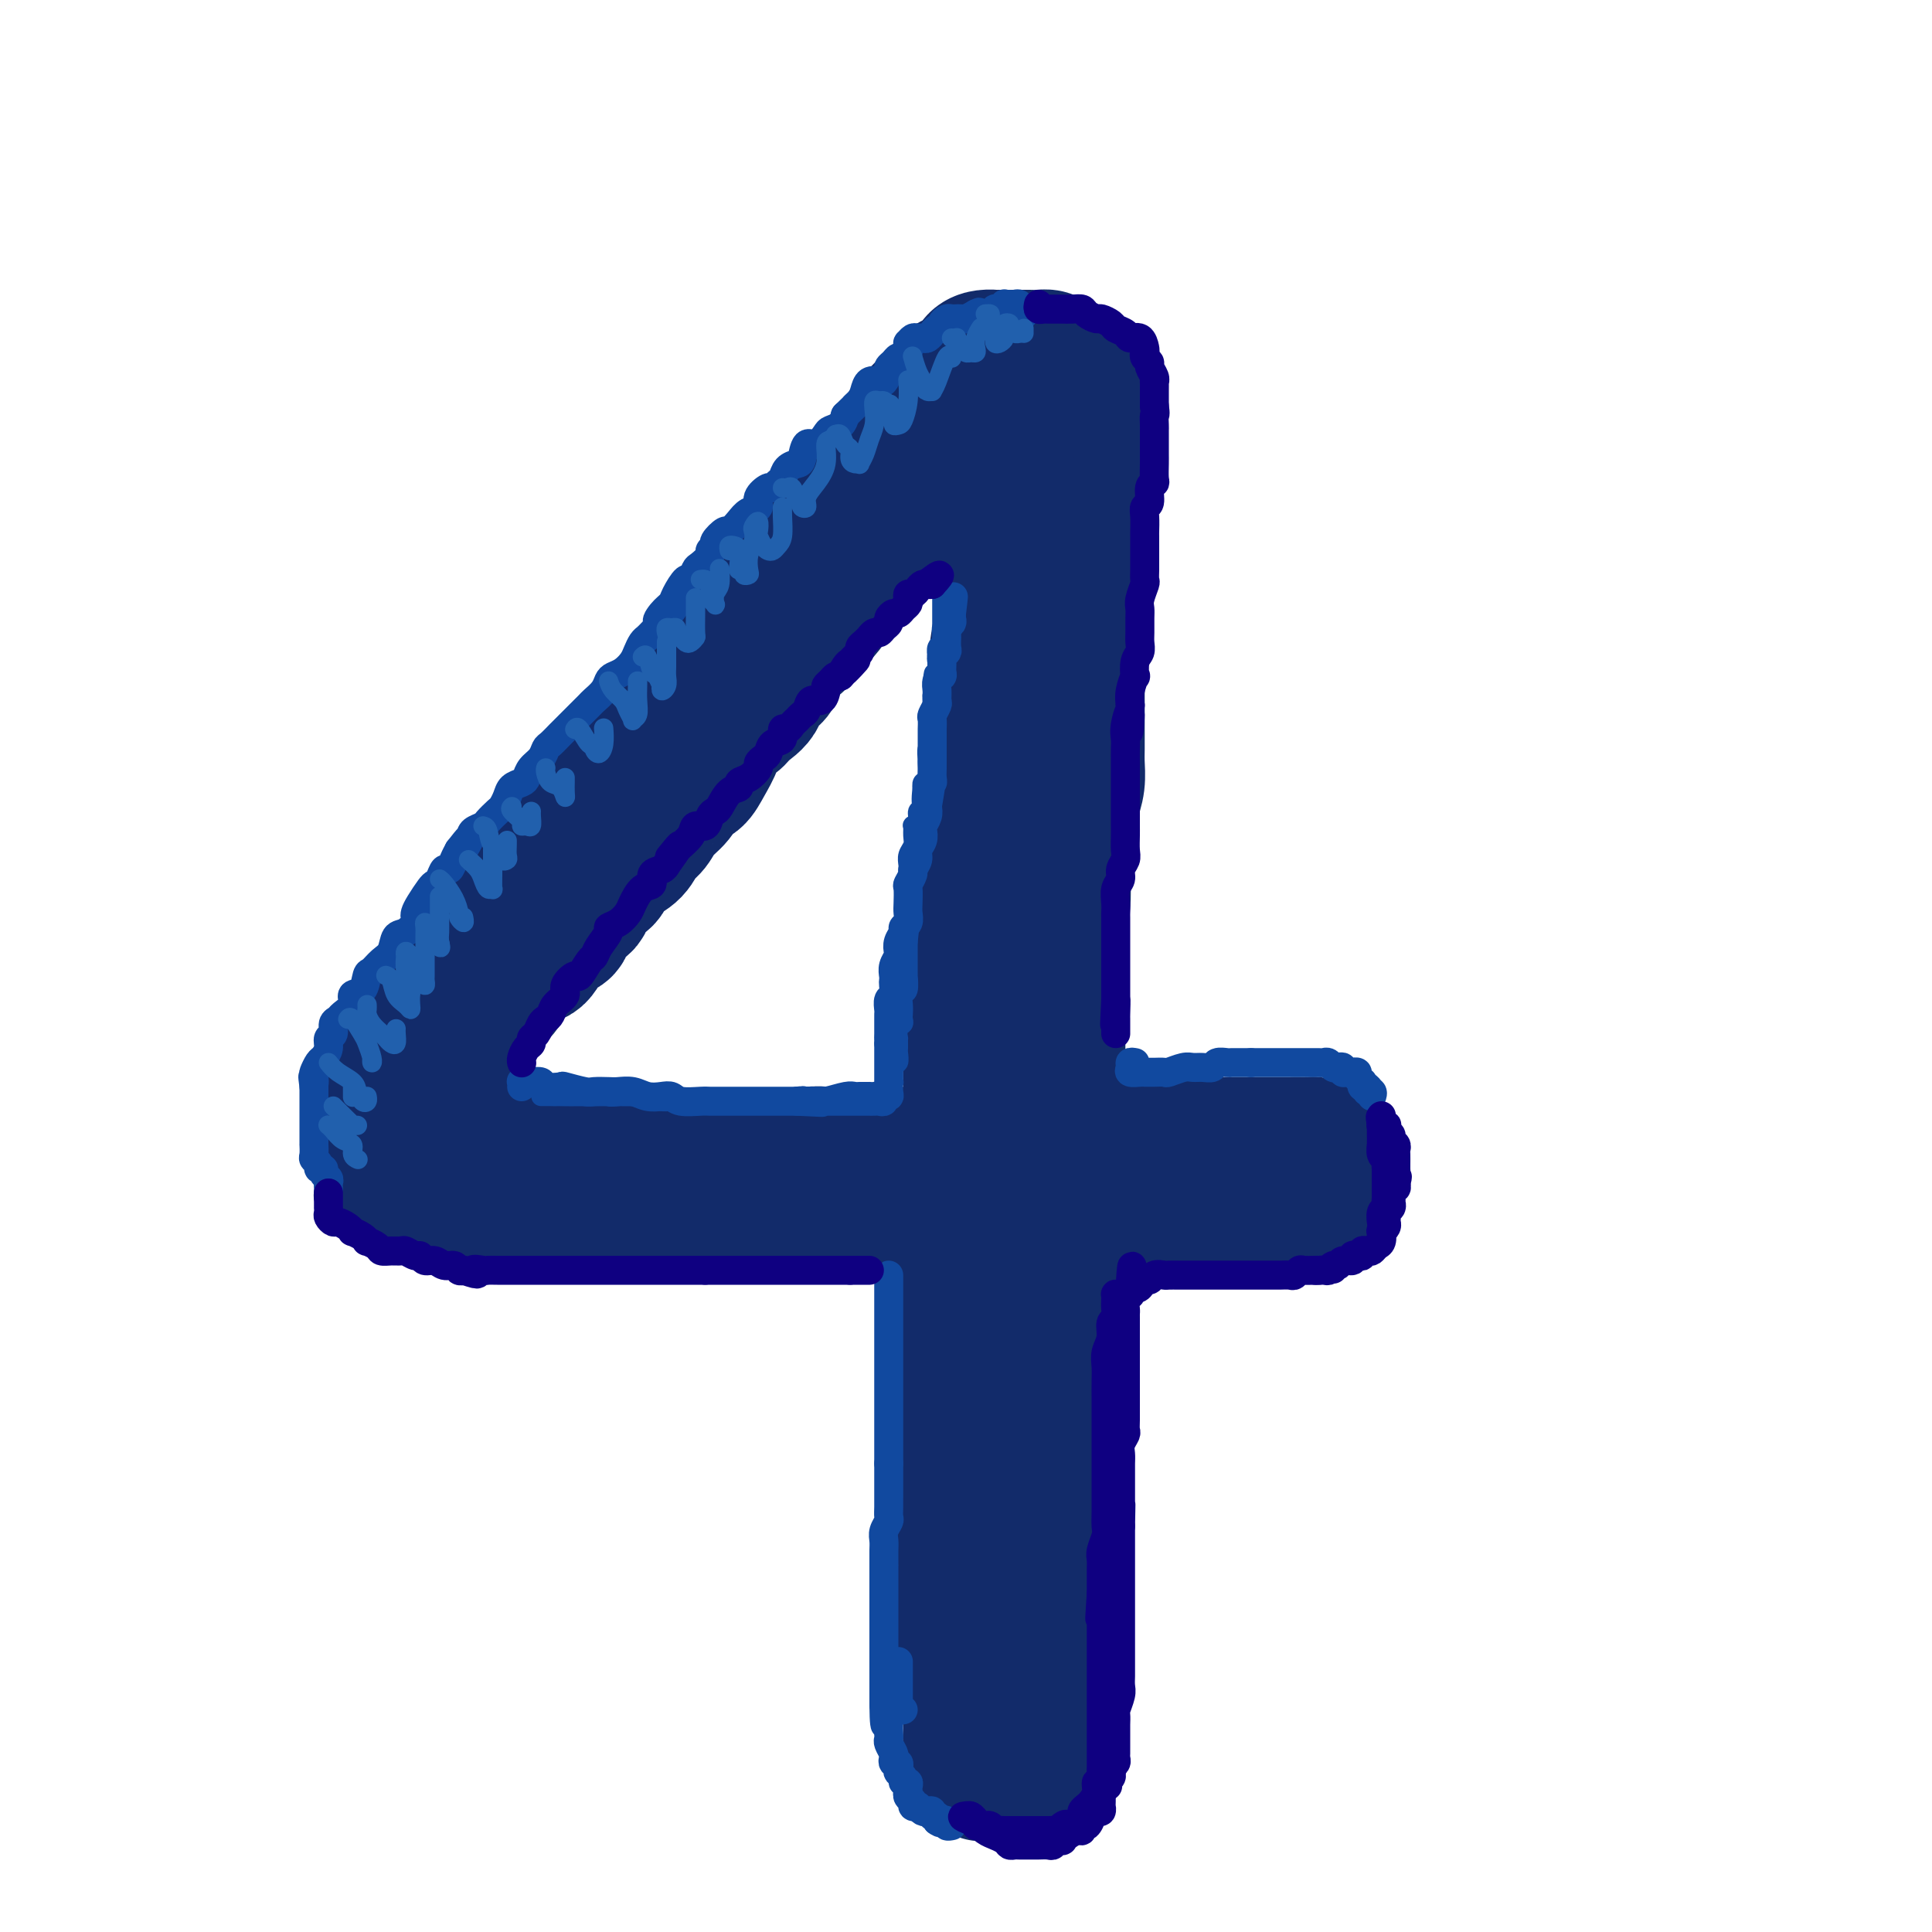 <svg viewBox='0 0 400 400' version='1.1' xmlns='http://www.w3.org/2000/svg' xmlns:xlink='http://www.w3.org/1999/xlink'><g fill='none' stroke='rgb(18,43,106)' stroke-width='28' stroke-linecap='round' stroke-linejoin='round'><path d='M198,92c-0.032,-0.099 -0.064,-0.199 0,0c0.064,0.199 0.224,0.695 0,1c-0.224,0.305 -0.834,0.419 -1,1c-0.166,0.581 0.111,1.629 0,2c-0.111,0.371 -0.610,0.066 -1,0c-0.390,-0.066 -0.672,0.109 -1,1c-0.328,0.891 -0.703,2.500 -1,3c-0.297,0.500 -0.516,-0.109 -1,0c-0.484,0.109 -1.232,0.935 -2,2c-0.768,1.065 -1.557,2.369 -2,3c-0.443,0.631 -0.542,0.591 -1,1c-0.458,0.409 -1.275,1.268 -2,2c-0.725,0.732 -1.358,1.337 -2,2c-0.642,0.663 -1.292,1.385 -2,2c-0.708,0.615 -1.474,1.122 -2,2c-0.526,0.878 -0.812,2.126 -1,3c-0.188,0.874 -0.277,1.375 -1,2c-0.723,0.625 -2.080,1.374 -3,2c-0.920,0.626 -1.401,1.130 -2,2c-0.599,0.870 -1.314,2.106 -2,3c-0.686,0.894 -1.343,1.447 -2,2'/><path d='M169,128c-4.862,6.159 -2.516,3.557 -2,3c0.516,-0.557 -0.798,0.931 -2,2c-1.202,1.069 -2.294,1.718 -3,3c-0.706,1.282 -1.027,3.197 -2,4c-0.973,0.803 -2.597,0.494 -3,1c-0.403,0.506 0.415,1.828 0,3c-0.415,1.172 -2.065,2.193 -3,3c-0.935,0.807 -1.157,1.400 -2,2c-0.843,0.600 -2.309,1.206 -3,2c-0.691,0.794 -0.607,1.777 -1,3c-0.393,1.223 -1.264,2.686 -2,4c-0.736,1.314 -1.338,2.477 -2,3c-0.662,0.523 -1.385,0.404 -2,1c-0.615,0.596 -1.122,1.907 -2,3c-0.878,1.093 -2.125,1.970 -3,3c-0.875,1.030 -1.376,2.215 -2,3c-0.624,0.785 -1.369,1.169 -2,2c-0.631,0.831 -1.147,2.108 -2,3c-0.853,0.892 -2.044,1.398 -3,2c-0.956,0.602 -1.679,1.301 -2,2c-0.321,0.699 -0.242,1.399 -1,2c-0.758,0.601 -2.353,1.102 -3,2c-0.647,0.898 -0.348,2.193 -1,3c-0.652,0.807 -2.257,1.127 -3,2c-0.743,0.873 -0.625,2.297 -1,3c-0.375,0.703 -1.242,0.683 -2,1c-0.758,0.317 -1.408,0.972 -2,2c-0.592,1.028 -1.128,2.430 -2,3c-0.872,0.570 -2.081,0.307 -3,1c-0.919,0.693 -1.548,2.341 -2,3c-0.452,0.659 -0.726,0.330 -1,0'/><path d='M105,202c-6.244,6.699 -2.354,2.947 -1,2c1.354,-0.947 0.173,0.910 -1,2c-1.173,1.090 -2.338,1.413 -3,2c-0.662,0.587 -0.821,1.436 -1,2c-0.179,0.564 -0.378,0.841 -1,1c-0.622,0.159 -1.668,0.199 -2,1c-0.332,0.801 0.051,2.364 0,3c-0.051,0.636 -0.535,0.344 -1,1c-0.465,0.656 -0.909,2.258 -1,3c-0.091,0.742 0.172,0.622 0,1c-0.172,0.378 -0.778,1.252 -1,2c-0.222,0.748 -0.060,1.370 0,2c0.060,0.630 0.019,1.268 0,2c-0.019,0.732 -0.015,1.559 0,2c0.015,0.441 0.042,0.494 0,1c-0.042,0.506 -0.153,1.463 0,2c0.153,0.537 0.568,0.654 1,1c0.432,0.346 0.879,0.920 1,1c0.121,0.080 -0.086,-0.333 0,0c0.086,0.333 0.463,1.414 1,2c0.537,0.586 1.232,0.678 2,1c0.768,0.322 1.608,0.875 2,1c0.392,0.125 0.336,-0.176 1,0c0.664,0.176 2.049,0.831 3,1c0.951,0.169 1.467,-0.147 2,0c0.533,0.147 1.083,0.757 2,1c0.917,0.243 2.202,0.117 3,0c0.798,-0.117 1.111,-0.227 2,0c0.889,0.227 2.355,0.792 3,1c0.645,0.208 0.470,0.059 1,0c0.530,-0.059 1.765,-0.030 3,0'/><path d='M120,240c3.594,0.464 2.581,0.124 3,0c0.419,-0.124 2.272,-0.033 3,0c0.728,0.033 0.333,0.009 1,0c0.667,-0.009 2.398,-0.002 4,0c1.602,0.002 3.076,0.001 4,0c0.924,-0.001 1.299,-0.000 2,0c0.701,0.000 1.728,0.000 3,0c1.272,-0.000 2.790,0.000 4,0c1.210,-0.000 2.113,-0.000 3,0c0.887,0.000 1.758,0.001 3,0c1.242,-0.001 2.853,-0.004 4,0c1.147,0.004 1.828,0.015 3,0c1.172,-0.015 2.835,-0.057 4,0c1.165,0.057 1.833,0.211 3,0c1.167,-0.211 2.833,-0.789 4,-1c1.167,-0.211 1.834,-0.057 3,0c1.166,0.057 2.831,0.015 4,0c1.169,-0.015 1.841,-0.004 3,0c1.159,0.004 2.804,0.001 4,0c1.196,-0.001 1.944,-0.000 3,0c1.056,0.000 2.422,-0.000 3,0c0.578,0.000 0.370,0.001 2,0c1.630,-0.001 5.099,-0.004 7,0c1.901,0.004 2.234,0.015 3,0c0.766,-0.015 1.966,-0.056 3,0c1.034,0.056 1.901,0.208 3,0c1.099,-0.208 2.429,-0.777 4,-1c1.571,-0.223 3.385,-0.098 5,0c1.615,0.098 3.033,0.171 4,0c0.967,-0.171 1.484,-0.585 2,-1'/><path d='M221,237c16.371,-0.464 6.799,-0.124 4,0c-2.799,0.124 1.175,0.033 3,0c1.825,-0.033 1.500,-0.009 2,0c0.500,0.009 1.824,0.002 3,0c1.176,-0.002 2.202,-0.001 3,0c0.798,0.001 1.367,0.000 2,0c0.633,-0.000 1.329,-0.000 2,0c0.671,0.000 1.316,0.000 2,0c0.684,-0.000 1.409,-0.000 2,0c0.591,0.000 1.050,0.000 2,0c0.950,-0.000 2.390,-0.000 3,0c0.610,0.000 0.391,0.000 1,0c0.609,-0.000 2.047,-0.000 3,0c0.953,0.000 1.420,0.000 2,0c0.580,-0.000 1.272,-0.000 2,0c0.728,0.000 1.491,0.000 2,0c0.509,-0.000 0.765,-0.000 1,0c0.235,0.000 0.448,0.000 1,0c0.552,-0.000 1.444,-0.000 2,0c0.556,0.000 0.775,0.000 1,0c0.225,-0.000 0.455,-0.000 1,0c0.545,0.000 1.404,0.000 2,0c0.596,-0.000 0.931,-0.000 1,0c0.069,0.000 -0.126,0.000 0,0c0.126,-0.000 0.572,0.000 1,0c0.428,-0.000 0.836,0.000 1,0c0.164,0.000 0.082,0.000 0,0'/><path d='M197,99c-0.008,-0.339 -0.016,-0.679 0,-1c0.016,-0.321 0.056,-0.625 0,-1c-0.056,-0.375 -0.208,-0.822 0,-1c0.208,-0.178 0.777,-0.089 1,0c0.223,0.089 0.101,0.177 0,0c-0.101,-0.177 -0.181,-0.621 0,-1c0.181,-0.379 0.622,-0.694 1,-1c0.378,-0.306 0.693,-0.603 1,-1c0.307,-0.397 0.607,-0.895 1,-1c0.393,-0.105 0.880,0.182 1,0c0.120,-0.182 -0.127,-0.833 0,-1c0.127,-0.167 0.626,0.152 1,0c0.374,-0.152 0.621,-0.773 1,-1c0.379,-0.227 0.889,-0.061 1,0c0.111,0.061 -0.176,0.016 0,0c0.176,-0.016 0.817,-0.004 1,0c0.183,0.004 -0.092,0.000 0,0c0.092,-0.000 0.550,0.003 1,0c0.450,-0.003 0.890,-0.013 1,0c0.110,0.013 -0.110,0.048 0,0c0.110,-0.048 0.551,-0.179 1,0c0.449,0.179 0.905,0.667 1,1c0.095,0.333 -0.170,0.512 0,1c0.170,0.488 0.777,1.285 1,2c0.223,0.715 0.064,1.347 0,2c-0.064,0.653 -0.032,1.326 0,2'/><path d='M211,98c0.150,1.598 0.026,2.094 0,3c-0.026,0.906 0.046,2.224 0,3c-0.046,0.776 -0.208,1.011 0,2c0.208,0.989 0.788,2.732 1,4c0.212,1.268 0.057,2.060 0,3c-0.057,0.940 -0.015,2.026 0,3c0.015,0.974 0.004,1.835 0,3c-0.004,1.165 -0.001,2.633 0,4c0.001,1.367 0.000,2.633 0,4c-0.000,1.367 -0.000,2.833 0,4c0.000,1.167 -0.000,2.033 0,3c0.000,0.967 0.001,2.033 0,3c-0.001,0.967 -0.004,1.833 0,3c0.004,1.167 0.015,2.635 0,4c-0.015,1.365 -0.057,2.627 0,4c0.057,1.373 0.211,2.856 0,4c-0.211,1.144 -0.789,1.950 -1,3c-0.211,1.050 -0.057,2.343 0,4c0.057,1.657 0.016,3.679 0,5c-0.016,1.321 -0.008,1.941 0,3c0.008,1.059 0.016,2.558 0,4c-0.016,1.442 -0.057,2.827 0,4c0.057,1.173 0.211,2.136 0,3c-0.211,0.864 -0.788,1.630 -1,3c-0.212,1.370 -0.061,3.343 0,5c0.061,1.657 0.030,2.998 0,4c-0.030,1.002 -0.061,1.663 0,3c0.061,1.337 0.212,3.348 0,5c-0.212,1.652 -0.788,2.945 -1,4c-0.212,1.055 -0.061,1.873 0,3c0.061,1.127 0.030,2.564 0,4'/><path d='M209,209c-0.311,17.881 -0.087,7.083 0,4c0.087,-3.083 0.037,1.550 0,4c-0.037,2.450 -0.063,2.718 0,4c0.063,1.282 0.213,3.577 0,5c-0.213,1.423 -0.789,1.973 -1,3c-0.211,1.027 -0.057,2.529 0,4c0.057,1.471 0.015,2.910 0,4c-0.015,1.090 -0.004,1.832 0,3c0.004,1.168 0.001,2.763 0,4c-0.001,1.237 -0.000,2.115 0,3c0.000,0.885 -0.000,1.778 0,3c0.000,1.222 0.001,2.774 0,4c-0.001,1.226 -0.004,2.127 0,3c0.004,0.873 0.016,1.717 0,3c-0.016,1.283 -0.061,3.005 0,4c0.061,0.995 0.227,1.263 0,2c-0.227,0.737 -0.845,1.944 -1,3c-0.155,1.056 0.155,1.963 0,3c-0.155,1.037 -0.774,2.206 -1,3c-0.226,0.794 -0.060,1.212 0,2c0.060,0.788 0.012,1.944 0,3c-0.012,1.056 0.012,2.011 0,3c-0.012,0.989 -0.059,2.012 0,3c0.059,0.988 0.226,1.941 0,3c-0.226,1.059 -0.844,2.223 -1,3c-0.156,0.777 0.151,1.167 0,2c-0.151,0.833 -0.759,2.110 -1,3c-0.241,0.890 -0.116,1.393 0,2c0.116,0.607 0.224,1.317 0,2c-0.224,0.683 -0.778,1.338 -1,2c-0.222,0.662 -0.111,1.331 0,2'/><path d='M203,305c-0.868,15.490 -0.037,6.216 0,3c0.037,-3.216 -0.721,-0.373 -1,1c-0.279,1.373 -0.078,1.278 0,2c0.078,0.722 0.035,2.262 0,3c-0.035,0.738 -0.061,0.674 0,1c0.061,0.326 0.209,1.043 0,2c-0.209,0.957 -0.774,2.154 -1,3c-0.226,0.846 -0.112,1.343 0,2c0.112,0.657 0.222,1.475 0,2c-0.222,0.525 -0.778,0.755 -1,1c-0.222,0.245 -0.112,0.503 0,1c0.112,0.497 0.226,1.233 0,2c-0.226,0.767 -0.793,1.564 -1,2c-0.207,0.436 -0.056,0.512 0,1c0.056,0.488 0.015,1.388 0,2c-0.015,0.612 -0.004,0.937 0,1c0.004,0.063 0.001,-0.137 0,0c-0.001,0.137 -0.000,0.611 0,1c0.000,0.389 0.000,0.692 0,1c-0.000,0.308 -0.000,0.621 0,1c0.000,0.379 0.000,0.822 0,1c-0.000,0.178 -0.000,0.089 0,0'/><path d='M211,104c-0.000,-0.341 -0.000,-0.683 0,-1c0.000,-0.317 0.000,-0.610 0,-1c-0.000,-0.390 -0.000,-0.877 0,-1c0.000,-0.123 0.000,0.119 0,0c-0.000,-0.119 -0.000,-0.597 0,-1c0.000,-0.403 0.000,-0.729 0,-1c-0.000,-0.271 -0.000,-0.488 0,-1c0.000,-0.512 0.001,-1.321 0,-2c-0.001,-0.679 -0.004,-1.229 0,-2c0.004,-0.771 0.015,-1.765 0,-2c-0.015,-0.235 -0.056,0.288 0,0c0.056,-0.288 0.208,-1.387 0,-2c-0.208,-0.613 -0.778,-0.740 -1,-1c-0.222,-0.260 -0.098,-0.651 0,-1c0.098,-0.349 0.171,-0.654 0,-1c-0.171,-0.346 -0.584,-0.732 -1,-1c-0.416,-0.268 -0.833,-0.420 -1,-1c-0.167,-0.580 -0.082,-1.590 0,-2c0.082,-0.410 0.163,-0.219 0,0c-0.163,0.219 -0.568,0.466 -1,0c-0.432,-0.466 -0.889,-1.645 -1,-2c-0.111,-0.355 0.124,0.115 0,0c-0.124,-0.115 -0.606,-0.816 -1,-1c-0.394,-0.184 -0.701,0.150 -1,0c-0.299,-0.150 -0.591,-0.783 -1,-1c-0.409,-0.217 -0.934,-0.017 -1,0c-0.066,0.017 0.328,-0.149 0,0c-0.328,0.149 -1.380,0.614 -2,1c-0.620,0.386 -0.810,0.693 -1,1'/><path d='M199,81c-0.809,0.479 -0.831,0.677 -1,1c-0.169,0.323 -0.487,0.773 -1,1c-0.513,0.227 -1.223,0.232 -2,1c-0.777,0.768 -1.621,2.298 -2,3c-0.379,0.702 -0.294,0.577 -1,1c-0.706,0.423 -2.202,1.394 -3,2c-0.798,0.606 -0.899,0.848 -1,1c-0.101,0.152 -0.201,0.214 -1,1c-0.799,0.786 -2.297,2.297 -3,3c-0.703,0.703 -0.610,0.597 -1,1c-0.390,0.403 -1.263,1.314 -2,2c-0.737,0.686 -1.337,1.147 -2,2c-0.663,0.853 -1.390,2.097 -2,3c-0.610,0.903 -1.103,1.466 -2,2c-0.897,0.534 -2.199,1.039 -3,2c-0.801,0.961 -1.102,2.379 -2,3c-0.898,0.621 -2.394,0.445 -3,1c-0.606,0.555 -0.322,1.842 -1,3c-0.678,1.158 -2.317,2.187 -3,3c-0.683,0.813 -0.411,1.411 -1,2c-0.589,0.589 -2.040,1.168 -3,2c-0.960,0.832 -1.431,1.918 -2,3c-0.569,1.082 -1.238,2.161 -2,3c-0.762,0.839 -1.618,1.437 -2,2c-0.382,0.563 -0.291,1.091 -1,2c-0.709,0.909 -2.216,2.201 -3,3c-0.784,0.799 -0.843,1.106 -1,2c-0.157,0.894 -0.413,2.374 -1,3c-0.587,0.626 -1.504,0.399 -2,1c-0.496,0.601 -0.570,2.029 -1,3c-0.430,0.971 -1.215,1.486 -2,2'/><path d='M142,145c-4.288,5.919 -2.509,3.717 -2,3c0.509,-0.717 -0.252,0.051 -1,1c-0.748,0.949 -1.481,2.079 -2,3c-0.519,0.921 -0.823,1.632 -1,2c-0.177,0.368 -0.227,0.391 -1,1c-0.773,0.609 -2.269,1.802 -3,3c-0.731,1.198 -0.695,2.399 -1,3c-0.305,0.601 -0.949,0.603 -2,1c-1.051,0.397 -2.508,1.191 -3,2c-0.492,0.809 -0.018,1.634 0,2c0.018,0.366 -0.420,0.273 -1,1c-0.580,0.727 -1.303,2.273 -2,3c-0.697,0.727 -1.369,0.636 -2,1c-0.631,0.364 -1.220,1.183 -2,2c-0.780,0.817 -1.752,1.633 -2,2c-0.248,0.367 0.229,0.286 0,1c-0.229,0.714 -1.164,2.222 -2,3c-0.836,0.778 -1.572,0.827 -2,1c-0.428,0.173 -0.547,0.470 -1,1c-0.453,0.530 -1.238,1.293 -2,2c-0.762,0.707 -1.500,1.359 -2,2c-0.500,0.641 -0.763,1.271 -1,2c-0.237,0.729 -0.448,1.558 -1,2c-0.552,0.442 -1.443,0.499 -2,1c-0.557,0.501 -0.778,1.448 -1,2c-0.222,0.552 -0.444,0.710 -1,1c-0.556,0.290 -1.444,0.713 -2,1c-0.556,0.287 -0.778,0.438 -1,1c-0.222,0.562 -0.444,1.536 -1,2c-0.556,0.464 -1.444,0.418 -2,1c-0.556,0.582 -0.778,1.791 -1,3'/><path d='M95,201c-7.162,8.914 -1.568,3.200 0,1c1.568,-2.200 -0.889,-0.885 -2,0c-1.111,0.885 -0.875,1.340 -1,2c-0.125,0.660 -0.611,1.525 -1,2c-0.389,0.475 -0.683,0.560 -1,1c-0.317,0.440 -0.659,1.235 -1,2c-0.341,0.765 -0.683,1.501 -1,2c-0.317,0.499 -0.610,0.763 -1,1c-0.390,0.237 -0.878,0.449 -1,1c-0.122,0.551 0.121,1.442 0,2c-0.121,0.558 -0.606,0.783 -1,1c-0.394,0.217 -0.698,0.425 -1,1c-0.302,0.575 -0.602,1.515 -1,2c-0.398,0.485 -0.895,0.514 -1,1c-0.105,0.486 0.183,1.429 0,2c-0.183,0.571 -0.837,0.769 -1,1c-0.163,0.231 0.167,0.495 0,1c-0.167,0.505 -0.829,1.252 -1,2c-0.171,0.748 0.150,1.497 0,2c-0.150,0.503 -0.772,0.761 -1,1c-0.228,0.239 -0.061,0.458 0,1c0.061,0.542 0.017,1.406 0,2c-0.017,0.594 -0.005,0.919 0,1c0.005,0.081 0.004,-0.081 0,0c-0.004,0.081 -0.012,0.407 0,1c0.012,0.593 0.046,1.454 0,2c-0.046,0.546 -0.170,0.776 0,1c0.170,0.224 0.633,0.441 1,1c0.367,0.559 0.637,1.458 1,2c0.363,0.542 0.818,0.726 1,1c0.182,0.274 0.091,0.637 0,1'/><path d='M82,242c0.789,1.964 1.261,0.373 2,0c0.739,-0.373 1.745,0.473 2,1c0.255,0.527 -0.241,0.734 0,1c0.241,0.266 1.218,0.592 2,1c0.782,0.408 1.369,0.898 2,1c0.631,0.102 1.304,-0.184 2,0c0.696,0.184 1.413,0.838 2,1c0.587,0.162 1.044,-0.167 2,0c0.956,0.167 2.410,0.829 3,1c0.590,0.171 0.317,-0.150 1,0c0.683,0.150 2.321,0.772 3,1c0.679,0.228 0.398,0.061 1,0c0.602,-0.061 2.086,-0.016 3,0c0.914,0.016 1.259,0.004 2,0c0.741,-0.004 1.878,-0.001 3,0c1.122,0.001 2.227,0.000 3,0c0.773,-0.000 1.212,-0.000 2,0c0.788,0.000 1.925,0.000 3,0c1.075,-0.000 2.088,-0.000 3,0c0.912,0.000 1.724,0.000 3,0c1.276,-0.000 3.015,-0.000 4,0c0.985,0.000 1.215,0.000 2,0c0.785,-0.000 2.125,-0.000 3,0c0.875,0.000 1.286,0.000 2,0c0.714,-0.000 1.731,-0.000 3,0c1.269,0.000 2.790,0.000 4,0c1.210,-0.000 2.108,-0.000 3,0c0.892,0.000 1.779,0.000 3,0c1.221,-0.000 2.778,-0.000 4,0c1.222,0.000 2.111,0.000 3,0'/><path d='M157,249c8.826,-0.000 3.889,-0.000 3,0c-0.889,0.000 2.268,0.000 4,0c1.732,-0.000 2.038,-0.000 3,0c0.962,0.000 2.578,0.000 4,0c1.422,-0.000 2.648,-0.000 4,0c1.352,0.000 2.830,0.000 4,0c1.170,-0.000 2.031,-0.000 3,0c0.969,0.000 2.045,0.000 3,0c0.955,-0.000 1.788,-0.000 3,0c1.212,0.000 2.803,0.000 4,0c1.197,-0.000 2.001,-0.001 3,0c0.999,0.001 2.192,0.004 3,0c0.808,-0.004 1.231,-0.015 2,0c0.769,0.015 1.885,0.057 3,0c1.115,-0.057 2.228,-0.211 3,0c0.772,0.211 1.204,0.789 2,1c0.796,0.211 1.956,0.057 3,0c1.044,-0.057 1.973,-0.016 3,0c1.027,0.016 2.153,0.008 3,0c0.847,-0.008 1.417,-0.016 2,0c0.583,0.016 1.181,0.057 2,0c0.819,-0.057 1.860,-0.211 3,0c1.140,0.211 2.379,0.789 3,1c0.621,0.211 0.624,0.057 1,0c0.376,-0.057 1.126,-0.015 2,0c0.874,0.015 1.872,0.004 3,0c1.128,-0.004 2.385,-0.001 3,0c0.615,0.001 0.588,0.000 1,0c0.412,-0.000 1.265,-0.000 2,0c0.735,0.000 1.353,0.000 2,0c0.647,-0.000 1.324,-0.000 2,0'/><path d='M243,251c13.727,0.309 5.044,0.083 2,0c-3.044,-0.083 -0.448,-0.022 1,0c1.448,0.022 1.749,0.006 2,0c0.251,-0.006 0.453,-0.002 1,0c0.547,0.002 1.438,0.000 2,0c0.562,-0.000 0.795,-0.000 1,0c0.205,0.000 0.383,0.000 1,0c0.617,-0.000 1.674,-0.000 2,0c0.326,0.000 -0.081,0.000 0,0c0.081,-0.000 0.648,-0.000 1,0c0.352,0.000 0.490,0.000 1,0c0.510,-0.000 1.394,0.000 2,0c0.606,-0.000 0.936,-0.000 1,0c0.064,0.000 -0.136,0.000 0,0c0.136,-0.000 0.610,-0.000 1,0c0.390,0.000 0.696,0.000 1,0c0.304,-0.000 0.606,-0.000 1,0c0.394,0.000 0.879,0.001 1,0c0.121,-0.001 -0.123,-0.004 0,0c0.123,0.004 0.611,0.015 1,0c0.389,-0.015 0.678,-0.057 1,0c0.322,0.057 0.677,0.211 1,0c0.323,-0.211 0.612,-0.788 1,-1c0.388,-0.212 0.874,-0.061 1,0c0.126,0.061 -0.107,0.031 0,0c0.107,-0.031 0.554,-0.064 1,0c0.446,0.064 0.890,0.224 1,0c0.110,-0.224 -0.115,-0.833 0,-1c0.115,-0.167 0.569,0.109 1,0c0.431,-0.109 0.837,-0.603 1,-1c0.163,-0.397 0.081,-0.699 0,-1'/><path d='M273,247c1.238,-0.858 0.332,-1.003 0,-1c-0.332,0.003 -0.089,0.155 0,0c0.089,-0.155 0.024,-0.616 0,-1c-0.024,-0.384 -0.006,-0.691 0,-1c0.006,-0.309 0.002,-0.622 0,-1c-0.002,-0.378 -0.001,-0.822 0,-1c0.001,-0.178 0.001,-0.089 0,0c-0.001,0.089 -0.004,0.179 0,0c0.004,-0.179 0.016,-0.626 0,-1c-0.016,-0.374 -0.060,-0.675 0,-1c0.060,-0.325 0.223,-0.676 0,-1c-0.223,-0.324 -0.833,-0.623 -1,-1c-0.167,-0.377 0.109,-0.833 0,-1c-0.109,-0.167 -0.604,-0.045 -1,0c-0.396,0.045 -0.694,0.012 -1,0c-0.306,-0.012 -0.621,-0.003 -1,0c-0.379,0.003 -0.823,0.001 -1,0c-0.177,-0.001 -0.089,-0.000 0,0'/><path d='M181,98c0.444,-0.305 0.889,-0.610 1,-1c0.111,-0.390 -0.111,-0.864 0,-1c0.111,-0.136 0.555,0.066 1,0c0.445,-0.066 0.893,-0.399 1,-1c0.107,-0.601 -0.125,-1.470 0,-2c0.125,-0.530 0.607,-0.719 1,-1c0.393,-0.281 0.696,-0.652 1,-1c0.304,-0.348 0.609,-0.673 1,-1c0.391,-0.327 0.868,-0.654 1,-1c0.132,-0.346 -0.081,-0.709 0,-1c0.081,-0.291 0.454,-0.511 1,-1c0.546,-0.489 1.263,-1.249 2,-2c0.737,-0.751 1.493,-1.493 2,-2c0.507,-0.507 0.765,-0.780 1,-1c0.235,-0.220 0.448,-0.387 1,-1c0.552,-0.613 1.443,-1.673 2,-2c0.557,-0.327 0.782,0.080 1,0c0.218,-0.080 0.431,-0.649 1,-1c0.569,-0.351 1.496,-0.486 2,-1c0.504,-0.514 0.586,-1.406 1,-2c0.414,-0.594 1.162,-0.891 2,-1c0.838,-0.109 1.768,-0.029 2,0c0.232,0.029 -0.233,0.008 0,0c0.233,-0.008 1.164,-0.002 2,0c0.836,0.002 1.575,-0.000 2,0c0.425,0.000 0.534,0.003 1,0c0.466,-0.003 1.290,-0.011 2,0c0.710,0.011 1.307,0.041 2,0c0.693,-0.041 1.484,-0.155 2,0c0.516,0.155 0.758,0.577 1,1'/><path d='M218,75c2.344,0.279 1.205,0.477 1,1c-0.205,0.523 0.523,1.371 1,2c0.477,0.629 0.702,1.039 1,1c0.298,-0.039 0.668,-0.526 1,0c0.332,0.526 0.625,2.066 1,3c0.375,0.934 0.833,1.260 1,2c0.167,0.740 0.045,1.892 0,3c-0.045,1.108 -0.012,2.172 0,3c0.012,0.828 0.003,1.419 0,2c-0.003,0.581 -0.001,1.151 0,2c0.001,0.849 0.000,1.978 0,3c-0.000,1.022 -0.000,1.937 0,3c0.000,1.063 0.000,2.273 0,3c-0.000,0.727 -0.000,0.971 0,2c0.000,1.029 0.001,2.844 0,4c-0.001,1.156 -0.004,1.652 0,3c0.004,1.348 0.015,3.548 0,5c-0.015,1.452 -0.057,2.158 0,3c0.057,0.842 0.211,1.822 0,3c-0.211,1.178 -0.789,2.555 -1,4c-0.211,1.445 -0.057,2.960 0,4c0.057,1.040 0.015,1.606 0,3c-0.015,1.394 -0.004,3.616 0,5c0.004,1.384 0.001,1.930 0,3c-0.001,1.070 0.001,2.663 0,4c-0.001,1.337 -0.003,2.418 0,4c0.003,1.582 0.012,3.664 0,5c-0.012,1.336 -0.044,1.925 0,3c0.044,1.075 0.166,2.636 0,4c-0.166,1.364 -0.619,2.533 -1,4c-0.381,1.467 -0.691,3.234 -1,5'/><path d='M221,171c-0.405,13.480 0.084,5.180 0,3c-0.084,-2.180 -0.740,1.759 -1,4c-0.260,2.241 -0.122,2.785 0,4c0.122,1.215 0.229,3.102 0,5c-0.229,1.898 -0.793,3.808 -1,5c-0.207,1.192 -0.055,1.665 0,3c0.055,1.335 0.015,3.532 0,5c-0.015,1.468 -0.004,2.208 0,3c0.004,0.792 0.001,1.637 0,3c-0.001,1.363 -0.000,3.245 0,5c0.000,1.755 0.000,3.385 0,4c-0.000,0.615 -0.000,0.216 0,2c0.000,1.784 0.000,5.750 0,8c-0.000,2.250 -0.000,2.785 0,4c0.000,1.215 0.000,3.110 0,4c-0.000,0.890 -0.000,0.775 0,2c0.000,1.225 0.000,3.791 0,5c-0.000,1.209 -0.000,1.063 0,2c0.000,0.937 0.000,2.959 0,4c-0.000,1.041 -0.000,1.100 0,2c0.000,0.900 0.000,2.640 0,4c-0.000,1.360 -0.000,2.340 0,3c0.000,0.660 0.000,1.000 0,2c-0.000,1.000 -0.000,2.662 0,4c0.000,1.338 0.000,2.353 0,3c-0.000,0.647 -0.000,0.925 0,2c0.000,1.075 0.000,2.948 0,4c-0.000,1.052 -0.000,1.283 0,2c0.000,0.717 0.000,1.919 0,3c-0.000,1.081 0.000,2.040 0,3'/><path d='M219,278c-0.309,17.154 -0.083,6.539 0,3c0.083,-3.539 0.022,-0.001 0,2c-0.022,2.001 -0.006,2.466 0,3c0.006,0.534 0.002,1.139 0,2c-0.002,0.861 -0.000,1.979 0,3c0.000,1.021 -0.000,1.946 0,3c0.000,1.054 0.001,2.239 0,3c-0.001,0.761 -0.004,1.099 0,2c0.004,0.901 0.016,2.367 0,3c-0.016,0.633 -0.061,0.435 0,1c0.061,0.565 0.228,1.895 0,3c-0.228,1.105 -0.849,1.986 -1,3c-0.151,1.014 0.170,2.162 0,3c-0.170,0.838 -0.829,1.365 -1,2c-0.171,0.635 0.147,1.379 0,2c-0.147,0.621 -0.758,1.120 -1,2c-0.242,0.880 -0.116,2.141 0,3c0.116,0.859 0.223,1.317 0,2c-0.223,0.683 -0.777,1.593 -1,2c-0.223,0.407 -0.116,0.313 0,1c0.116,0.687 0.243,2.155 0,3c-0.243,0.845 -0.854,1.066 -1,2c-0.146,0.934 0.172,2.581 0,3c-0.172,0.419 -0.834,-0.388 -1,0c-0.166,0.388 0.166,1.972 0,3c-0.166,1.028 -0.828,1.500 -1,2c-0.172,0.500 0.147,1.026 0,2c-0.147,0.974 -0.761,2.395 -1,3c-0.239,0.605 -0.103,0.394 0,1c0.103,0.606 0.172,2.030 0,3c-0.172,0.970 -0.586,1.485 -1,2'/><path d='M210,350c-1.333,7.099 -0.165,2.846 0,2c0.165,-0.846 -0.674,1.715 -1,3c-0.326,1.285 -0.140,1.294 0,1c0.140,-0.294 0.234,-0.890 0,0c-0.234,0.890 -0.795,3.265 -1,4c-0.205,0.735 -0.054,-0.171 0,0c0.054,0.171 0.010,1.418 0,2c-0.010,0.582 0.012,0.500 0,1c-0.012,0.500 -0.060,1.583 0,2c0.060,0.417 0.226,0.168 0,0c-0.226,-0.168 -0.844,-0.255 -1,0c-0.156,0.255 0.151,0.853 0,1c-0.151,0.147 -0.761,-0.157 -1,0c-0.239,0.157 -0.107,0.776 0,1c0.107,0.224 0.187,0.053 0,0c-0.187,-0.053 -0.642,0.014 -1,0c-0.358,-0.014 -0.618,-0.107 -1,0c-0.382,0.107 -0.887,0.415 -1,0c-0.113,-0.415 0.167,-1.554 0,-2c-0.167,-0.446 -0.781,-0.200 -1,0c-0.219,0.200 -0.045,0.353 0,0c0.045,-0.353 -0.041,-1.212 0,-2c0.041,-0.788 0.207,-1.505 0,-2c-0.207,-0.495 -0.788,-0.766 -1,-1c-0.212,-0.234 -0.057,-0.430 0,-1c0.057,-0.570 0.015,-1.515 0,-2c-0.015,-0.485 -0.004,-0.512 0,-1c0.004,-0.488 0.001,-1.439 0,-2c-0.001,-0.561 -0.000,-0.732 0,-1c0.000,-0.268 0.000,-0.634 0,-1'/><path d='M201,352c-0.464,-2.887 -0.125,-2.605 0,-3c0.125,-0.395 0.034,-1.466 0,-2c-0.034,-0.534 -0.013,-0.533 0,-1c0.013,-0.467 0.018,-1.404 0,-2c-0.018,-0.596 -0.057,-0.850 0,-1c0.057,-0.150 0.211,-0.196 0,-1c-0.211,-0.804 -0.789,-2.365 -1,-3c-0.211,-0.635 -0.057,-0.343 0,-1c0.057,-0.657 0.015,-2.263 0,-3c-0.015,-0.737 -0.004,-0.606 0,-1c0.004,-0.394 0.001,-1.313 0,-2c-0.001,-0.687 0.001,-1.143 0,-2c-0.001,-0.857 -0.004,-2.117 0,-3c0.004,-0.883 0.015,-1.390 0,-2c-0.015,-0.610 -0.057,-1.321 0,-2c0.057,-0.679 0.211,-1.324 0,-2c-0.211,-0.676 -0.789,-1.383 -1,-2c-0.211,-0.617 -0.057,-1.143 0,-2c0.057,-0.857 0.015,-2.046 0,-3c-0.015,-0.954 -0.004,-1.673 0,-2c0.004,-0.327 0.001,-0.264 0,-1c-0.001,-0.736 -0.000,-2.273 0,-3c0.000,-0.727 0.000,-0.646 0,-1c-0.000,-0.354 -0.000,-1.143 0,-2c0.000,-0.857 0.000,-1.780 0,-2c-0.000,-0.220 -0.000,0.264 0,0c0.000,-0.264 0.000,-1.275 0,-2c-0.000,-0.725 -0.000,-1.163 0,-2c0.000,-0.837 0.000,-2.071 0,-3c-0.000,-0.929 -0.000,-1.551 0,-2c0.000,-0.449 0.000,-0.724 0,-1'/><path d='M199,293c-0.309,-9.727 -0.083,-4.543 0,-3c0.083,1.543 0.022,-0.554 0,-2c-0.022,-1.446 -0.006,-2.241 0,-3c0.006,-0.759 0.002,-1.481 0,-2c-0.002,-0.519 -0.000,-0.834 0,-2c0.000,-1.166 0.000,-3.184 0,-4c-0.000,-0.816 -0.000,-0.430 0,-1c0.000,-0.570 0.000,-2.094 0,-3c-0.000,-0.906 -0.000,-1.192 0,-2c0.000,-0.808 0.000,-2.137 0,-3c-0.000,-0.863 -0.000,-1.260 0,-2c0.000,-0.740 0.000,-1.823 0,-3c-0.000,-1.177 -0.001,-2.446 0,-3c0.001,-0.554 0.004,-0.391 0,-1c-0.004,-0.609 -0.015,-1.988 0,-3c0.015,-1.012 0.057,-1.655 0,-2c-0.057,-0.345 -0.211,-0.390 0,-1c0.211,-0.610 0.789,-1.784 1,-3c0.211,-1.216 0.056,-2.475 0,-3c-0.056,-0.525 -0.011,-0.317 0,-1c0.011,-0.683 -0.011,-2.257 0,-3c0.011,-0.743 0.056,-0.654 0,-1c-0.056,-0.346 -0.211,-1.126 0,-2c0.211,-0.874 0.789,-1.843 1,-3c0.211,-1.157 0.057,-2.502 0,-3c-0.057,-0.498 -0.015,-0.150 0,-1c0.015,-0.850 0.004,-2.899 0,-4c-0.004,-1.101 -0.001,-1.254 0,-2c0.001,-0.746 0.000,-2.086 0,-3c-0.000,-0.914 -0.000,-1.404 0,-2c0.000,-0.596 0.000,-1.298 0,-2'/><path d='M201,220c0.309,-11.896 0.083,-5.136 0,-3c-0.083,2.136 -0.022,-0.353 0,-2c0.022,-1.647 0.006,-2.452 0,-3c-0.006,-0.548 -0.003,-0.838 0,-2c0.003,-1.162 0.004,-3.197 0,-4c-0.004,-0.803 -0.015,-0.374 0,-1c0.015,-0.626 0.057,-2.307 0,-3c-0.057,-0.693 -0.211,-0.398 0,-1c0.211,-0.602 0.789,-2.101 1,-3c0.211,-0.899 0.056,-1.199 0,-2c-0.056,-0.801 -0.011,-2.104 0,-3c0.011,-0.896 -0.011,-1.385 0,-2c0.011,-0.615 0.054,-1.357 0,-2c-0.054,-0.643 -0.207,-1.186 0,-2c0.207,-0.814 0.774,-1.899 1,-3c0.226,-1.101 0.112,-2.220 0,-3c-0.112,-0.780 -0.223,-1.223 0,-2c0.223,-0.777 0.778,-1.887 1,-3c0.222,-1.113 0.111,-2.227 0,-3c-0.111,-0.773 -0.222,-1.203 0,-2c0.222,-0.797 0.777,-1.960 1,-3c0.223,-1.040 0.112,-1.958 0,-3c-0.112,-1.042 -0.226,-2.208 0,-3c0.226,-0.792 0.793,-1.208 1,-2c0.207,-0.792 0.056,-1.958 0,-3c-0.056,-1.042 -0.015,-1.959 0,-3c0.015,-1.041 0.004,-2.207 0,-3c-0.004,-0.793 -0.001,-1.212 0,-2c0.001,-0.788 0.000,-1.943 0,-3c-0.000,-1.057 -0.000,-2.016 0,-3c0.000,-0.984 0.000,-1.992 0,-3'/><path d='M206,140c0.939,-12.693 0.788,-4.427 1,-2c0.212,2.427 0.789,-0.987 1,-3c0.211,-2.013 0.057,-2.626 0,-3c-0.057,-0.374 -0.016,-0.509 0,-1c0.016,-0.491 0.008,-1.339 0,-2c-0.008,-0.661 -0.016,-1.134 0,-2c0.016,-0.866 0.057,-2.123 0,-3c-0.057,-0.877 -0.211,-1.372 0,-2c0.211,-0.628 0.789,-1.390 1,-2c0.211,-0.610 0.057,-1.070 0,-2c-0.057,-0.930 -0.015,-2.332 0,-3c0.015,-0.668 0.003,-0.602 0,-1c-0.003,-0.398 0.003,-1.258 0,-2c-0.003,-0.742 -0.015,-1.364 0,-2c0.015,-0.636 0.055,-1.284 0,-2c-0.055,-0.716 -0.207,-1.498 0,-2c0.207,-0.502 0.774,-0.723 1,-1c0.226,-0.277 0.112,-0.610 0,-1c-0.112,-0.390 -0.223,-0.836 0,-1c0.223,-0.164 0.778,-0.047 1,0c0.222,0.047 0.111,0.023 0,0'/><path d='M212,264c0.301,-0.028 0.603,-0.056 1,0c0.397,0.056 0.891,0.195 1,0c0.109,-0.195 -0.167,-0.726 0,-1c0.167,-0.274 0.777,-0.293 1,0c0.223,0.293 0.060,0.897 0,1c-0.060,0.103 -0.016,-0.297 0,0c0.016,0.297 0.004,1.290 0,2c-0.004,0.710 -0.001,1.138 0,2c0.001,0.862 -0.001,2.158 0,3c0.001,0.842 0.004,1.231 0,2c-0.004,0.769 -0.015,1.919 0,3c0.015,1.081 0.057,2.094 0,3c-0.057,0.906 -0.211,1.706 0,3c0.211,1.294 0.789,3.081 1,4c0.211,0.919 0.056,0.971 0,2c-0.056,1.029 -0.011,3.036 0,4c0.011,0.964 -0.011,0.884 0,2c0.011,1.116 0.056,3.428 0,5c-0.056,1.572 -0.211,2.403 0,3c0.211,0.597 0.789,0.960 1,2c0.211,1.040 0.057,2.757 0,4c-0.057,1.243 -0.015,2.014 0,3c0.015,0.986 0.004,2.189 0,3c-0.004,0.811 -0.001,1.232 0,2c0.001,0.768 0.001,1.884 0,3'/><path d='M217,319c0.309,8.961 0.083,3.362 0,2c-0.083,-1.362 -0.023,1.512 0,3c0.023,1.488 0.010,1.588 0,2c-0.010,0.412 -0.017,1.136 0,2c0.017,0.864 0.057,1.870 0,3c-0.057,1.130 -0.211,2.385 0,3c0.211,0.615 0.789,0.588 1,1c0.211,0.412 0.057,1.261 0,2c-0.057,0.739 -0.015,1.368 0,2c0.015,0.632 0.004,1.267 0,2c-0.004,0.733 -0.001,1.562 0,2c0.001,0.438 0.000,0.483 0,1c-0.000,0.517 -0.000,1.504 0,2c0.000,0.496 0.000,0.500 0,1c-0.000,0.500 -0.000,1.496 0,2c0.000,0.504 -0.000,0.516 0,1c0.000,0.484 0.000,1.439 0,2c-0.000,0.561 -0.000,0.727 0,1c0.000,0.273 0.001,0.654 0,1c-0.001,0.346 -0.004,0.657 0,1c0.004,0.343 0.015,0.717 0,1c-0.015,0.283 -0.055,0.474 0,1c0.055,0.526 0.207,1.387 0,2c-0.207,0.613 -0.772,0.977 -1,1c-0.228,0.023 -0.117,-0.295 0,0c0.117,0.295 0.242,1.203 0,2c-0.242,0.797 -0.849,1.484 -1,2c-0.151,0.516 0.155,0.860 0,1c-0.155,0.140 -0.773,0.076 -1,0c-0.227,-0.076 -0.065,-0.165 0,0c0.065,0.165 0.032,0.582 0,1'/><path d='M215,366c-0.665,1.249 -0.827,0.870 -1,1c-0.173,0.130 -0.359,0.767 -1,1c-0.641,0.233 -1.739,0.063 -2,0c-0.261,-0.063 0.314,-0.017 0,0c-0.314,0.017 -1.518,0.005 -2,0c-0.482,-0.005 -0.241,-0.002 0,0'/></g>
<g fill='none' stroke='rgb(17,73,159)' stroke-width='4' stroke-linecap='round' stroke-linejoin='round'><path d='M108,224c0.026,-0.001 0.052,-0.001 0,0c-0.052,0.001 -0.183,0.004 0,0c0.183,-0.004 0.682,-0.015 1,0c0.318,0.015 0.457,0.057 1,0c0.543,-0.057 1.489,-0.211 2,0c0.511,0.211 0.588,0.788 1,1c0.412,0.212 1.160,0.061 2,0c0.840,-0.061 1.773,-0.030 2,0c0.227,0.030 -0.253,0.061 0,0c0.253,-0.061 1.239,-0.214 2,0c0.761,0.214 1.298,0.793 2,1c0.702,0.207 1.568,0.041 2,0c0.432,-0.041 0.429,0.041 1,0c0.571,-0.041 1.715,-0.207 2,0c0.285,0.207 -0.290,0.788 0,1c0.290,0.212 1.444,0.057 2,0c0.556,-0.057 0.515,-0.015 1,0c0.485,0.015 1.497,0.003 2,0c0.503,-0.003 0.497,0.003 1,0c0.503,-0.003 1.514,-0.015 2,0c0.486,0.015 0.445,0.056 1,0c0.555,-0.056 1.705,-0.211 2,0c0.295,0.211 -0.267,0.788 0,1c0.267,0.212 1.362,0.061 2,0c0.638,-0.061 0.819,-0.030 1,0'/><path d='M140,228c5.064,0.619 1.724,0.166 1,0c-0.724,-0.166 1.167,-0.044 2,0c0.833,0.044 0.607,0.012 1,0c0.393,-0.012 1.405,-0.003 2,0c0.595,0.003 0.775,0.001 1,0c0.225,-0.001 0.497,-0.000 1,0c0.503,0.000 1.239,0.000 2,0c0.761,-0.000 1.549,-0.000 2,0c0.451,0.000 0.567,0.000 1,0c0.433,-0.000 1.184,-0.000 2,0c0.816,0.000 1.696,0.000 2,0c0.304,-0.000 0.031,-0.000 0,0c-0.031,0.000 0.181,0.001 1,0c0.819,-0.001 2.247,-0.004 3,0c0.753,0.004 0.832,0.015 1,0c0.168,-0.015 0.426,-0.057 1,0c0.574,0.057 1.463,0.211 2,0c0.537,-0.211 0.721,-0.789 1,-1c0.279,-0.211 0.653,-0.057 1,0c0.347,0.057 0.666,0.015 1,0c0.334,-0.015 0.683,-0.004 1,0c0.317,0.004 0.601,0.001 1,0c0.399,-0.001 0.914,-0.000 1,0c0.086,0.000 -0.257,0.000 0,0c0.257,-0.000 1.116,-0.000 2,0c0.884,0.000 1.795,0.000 2,0c0.205,-0.000 -0.296,-0.000 0,0c0.296,0.000 1.389,0.000 2,0c0.611,-0.000 0.742,-0.000 1,0c0.258,0.000 0.645,0.000 1,0c0.355,-0.000 0.677,-0.000 1,0'/><path d='M180,227c6.138,-0.156 1.484,-0.046 0,0c-1.484,0.046 0.202,0.026 1,0c0.798,-0.026 0.707,-0.060 1,0c0.293,0.060 0.970,0.212 1,0c0.030,-0.212 -0.587,-0.789 -1,-1c-0.413,-0.211 -0.621,-0.056 -1,0c-0.379,0.056 -0.929,0.014 -1,0c-0.071,-0.014 0.335,0.000 0,0c-0.335,-0.000 -1.412,-0.014 -2,0c-0.588,0.014 -0.686,0.057 -1,0c-0.314,-0.057 -0.845,-0.212 -2,0c-1.155,0.212 -2.933,0.793 -4,1c-1.067,0.207 -1.422,0.041 -2,0c-0.578,-0.041 -1.380,0.041 -2,0c-0.620,-0.041 -1.058,-0.207 -2,0c-0.942,0.207 -2.388,0.788 -3,1c-0.612,0.212 -0.388,0.057 -1,0c-0.612,-0.057 -2.059,-0.015 -3,0c-0.941,0.015 -1.377,0.004 -2,0c-0.623,-0.004 -1.435,-0.001 -2,0c-0.565,0.001 -0.883,0.000 -2,0c-1.117,-0.000 -3.033,-0.000 -4,0c-0.967,0.000 -0.983,0.000 -1,0'/><path d='M147,228c-5.931,0.159 -2.758,0.057 -2,0c0.758,-0.057 -0.900,-0.068 -2,0c-1.100,0.068 -1.642,0.214 -2,0c-0.358,-0.214 -0.533,-0.789 -1,-1c-0.467,-0.211 -1.226,-0.056 -2,0c-0.774,0.056 -1.562,0.015 -2,0c-0.438,-0.015 -0.527,-0.004 -1,0c-0.473,0.004 -1.329,0.001 -2,0c-0.671,-0.001 -1.157,-0.000 -2,0c-0.843,0.000 -2.042,0.000 -3,0c-0.958,-0.000 -1.674,-0.000 -2,0c-0.326,0.000 -0.262,0.000 -1,0c-0.738,-0.000 -2.277,-0.000 -3,0c-0.723,0.000 -0.631,0.000 -1,0c-0.369,-0.000 -1.199,-0.000 -2,0c-0.801,0.000 -1.572,0.000 -2,0c-0.428,-0.000 -0.511,-0.000 -1,0c-0.489,0.000 -1.383,0.000 -2,0c-0.617,-0.000 -0.958,-0.000 -1,0c-0.042,0.000 0.216,0.000 0,0c-0.216,-0.000 -0.904,-0.000 -1,0c-0.096,0.000 0.401,0.000 1,0c0.599,-0.000 1.299,-0.000 2,0'/><path d='M115,227c-4.566,-0.154 0.018,-0.040 2,0c1.982,0.040 1.362,0.007 2,0c0.638,-0.007 2.536,0.012 4,0c1.464,-0.012 2.496,-0.055 3,0c0.504,0.055 0.482,0.207 1,0c0.518,-0.207 1.577,-0.773 2,-1c0.423,-0.227 0.212,-0.113 0,0'/><path d='M184,226c0.030,-0.311 0.061,-0.622 0,-1c-0.061,-0.378 -0.212,-0.822 0,-1c0.212,-0.178 0.789,-0.089 1,0c0.211,0.089 0.055,0.177 0,0c-0.055,-0.177 -0.011,-0.620 0,-1c0.011,-0.380 -0.011,-0.697 0,-1c0.011,-0.303 0.056,-0.590 0,-1c-0.056,-0.410 -0.211,-0.941 0,-1c0.211,-0.059 0.789,0.354 1,0c0.211,-0.354 0.056,-1.475 0,-2c-0.056,-0.525 -0.011,-0.455 0,-1c0.011,-0.545 -0.011,-1.704 0,-2c0.011,-0.296 0.055,0.272 0,0c-0.055,-0.272 -0.211,-1.385 0,-2c0.211,-0.615 0.788,-0.732 1,-1c0.212,-0.268 0.061,-0.685 0,-1c-0.061,-0.315 -0.030,-0.526 0,-1c0.030,-0.474 0.061,-1.209 0,-2c-0.061,-0.791 -0.212,-1.639 0,-2c0.212,-0.361 0.789,-0.237 1,-1c0.211,-0.763 0.057,-2.413 0,-3c-0.057,-0.587 -0.015,-0.110 0,0c0.015,0.110 0.004,-0.146 0,-1c-0.004,-0.854 -0.001,-2.307 0,-3c0.001,-0.693 0.000,-0.627 0,-1c-0.000,-0.373 -0.000,-1.187 0,-2'/><path d='M188,195c0.619,-5.234 0.166,-2.820 0,-2c-0.166,0.820 -0.044,0.045 0,-1c0.044,-1.045 0.012,-2.359 0,-3c-0.012,-0.641 -0.003,-0.609 0,-1c0.003,-0.391 0.001,-1.204 0,-2c-0.001,-0.796 0.000,-1.574 0,-2c-0.000,-0.426 -0.001,-0.498 0,-1c0.001,-0.502 0.004,-1.433 0,-2c-0.004,-0.567 -0.015,-0.770 0,-1c0.015,-0.230 0.057,-0.486 0,-1c-0.057,-0.514 -0.212,-1.286 0,-2c0.212,-0.714 0.793,-1.370 1,-2c0.207,-0.630 0.040,-1.234 0,-2c-0.040,-0.766 0.045,-1.695 0,-2c-0.045,-0.305 -0.222,0.014 0,0c0.222,-0.014 0.843,-0.361 1,-1c0.157,-0.639 -0.150,-1.570 0,-2c0.150,-0.430 0.758,-0.361 1,-1c0.242,-0.639 0.118,-1.987 0,-3c-0.118,-1.013 -0.229,-1.690 0,-2c0.229,-0.310 0.797,-0.253 1,-1c0.203,-0.747 0.040,-2.298 0,-3c-0.040,-0.702 0.042,-0.554 0,-1c-0.042,-0.446 -0.207,-1.484 0,-2c0.207,-0.516 0.788,-0.508 1,-1c0.212,-0.492 0.057,-1.483 0,-2c-0.057,-0.517 -0.015,-0.558 0,-1c0.015,-0.442 0.004,-1.283 0,-2c-0.004,-0.717 -0.001,-1.308 0,-2c0.001,-0.692 0.000,-1.483 0,-2c-0.000,-0.517 -0.000,-0.758 0,-1'/><path d='M193,144c0.713,-8.214 -0.005,-3.248 0,-2c0.005,1.248 0.734,-1.223 1,-2c0.266,-0.777 0.070,0.139 0,0c-0.070,-0.139 -0.015,-1.332 0,-2c0.015,-0.668 -0.010,-0.810 0,-1c0.010,-0.190 0.055,-0.428 0,-1c-0.055,-0.572 -0.211,-1.478 0,-2c0.211,-0.522 0.789,-0.661 1,-1c0.211,-0.339 0.057,-0.878 0,-1c-0.057,-0.122 -0.015,0.175 0,0c0.015,-0.175 0.004,-0.820 0,-1c-0.004,-0.180 -0.001,0.107 0,0c0.001,-0.107 0.000,-0.606 0,-1c-0.000,-0.394 -0.000,-0.683 0,-1c0.000,-0.317 0.000,-0.662 0,-1c-0.000,-0.338 -0.000,-0.669 0,-1c0.000,-0.331 0.000,-0.663 0,-1c-0.000,-0.337 -0.000,-0.679 0,-1c0.000,-0.321 0.000,-0.622 0,-1c-0.000,-0.378 -0.000,-0.832 0,-1c0.000,-0.168 0.000,-0.048 0,0c-0.000,0.048 -0.000,0.024 0,0'/></g>
<g fill='none' stroke='rgb(17,73,159)' stroke-width='6' stroke-linecap='round' stroke-linejoin='round'><path d='M108,225c0.026,-0.423 0.053,-0.846 0,-1c-0.053,-0.154 -0.185,-0.037 0,0c0.185,0.037 0.688,-0.004 1,0c0.312,0.004 0.434,0.053 1,0c0.566,-0.053 1.577,-0.206 2,0c0.423,0.206 0.258,0.773 1,1c0.742,0.227 2.391,0.113 3,0c0.609,-0.113 0.179,-0.226 1,0c0.821,0.226 2.894,0.792 4,1c1.106,0.208 1.243,0.060 2,0c0.757,-0.060 2.132,-0.030 3,0c0.868,0.030 1.230,0.060 2,0c0.770,-0.060 1.947,-0.208 3,0c1.053,0.208 1.980,0.774 3,1c1.020,0.226 2.132,0.113 3,0c0.868,-0.113 1.490,-0.226 2,0c0.510,0.226 0.907,0.793 2,1c1.093,0.207 2.883,0.056 4,0c1.117,-0.056 1.561,-0.015 2,0c0.439,0.015 0.874,0.004 2,0c1.126,-0.004 2.943,-0.001 4,0c1.057,0.001 1.354,0.000 2,0c0.646,-0.000 1.643,-0.000 2,0c0.357,0.000 0.075,0.000 1,0c0.925,-0.000 3.057,-0.000 4,0c0.943,0.000 0.698,0.000 1,0c0.302,-0.000 1.151,-0.000 2,0'/><path d='M165,228c9.239,0.464 3.837,0.124 2,0c-1.837,-0.124 -0.107,-0.033 1,0c1.107,0.033 1.592,0.009 2,0c0.408,-0.009 0.739,-0.002 1,0c0.261,0.002 0.451,0.001 1,0c0.549,-0.001 1.458,-0.000 2,0c0.542,0.000 0.719,0.000 1,0c0.281,-0.000 0.666,-0.000 1,0c0.334,0.000 0.615,0.000 1,0c0.385,-0.000 0.873,-0.000 1,0c0.127,0.000 -0.106,0.000 0,0c0.106,-0.000 0.553,-0.000 1,0c0.447,0.000 0.894,0.001 1,0c0.106,-0.001 -0.130,-0.004 0,0c0.130,0.004 0.627,0.016 1,0c0.373,-0.016 0.622,-0.058 1,0c0.378,0.058 0.886,0.218 1,0c0.114,-0.218 -0.166,-0.813 0,-1c0.166,-0.187 0.776,0.033 1,0c0.224,-0.033 0.060,-0.320 0,-1c-0.060,-0.680 -0.016,-1.754 0,-2c0.016,-0.246 0.004,0.337 0,0c-0.004,-0.337 -0.001,-1.595 0,-2c0.001,-0.405 0.000,0.042 0,0c-0.000,-0.042 -0.000,-0.575 0,-1c0.000,-0.425 0.000,-0.743 0,-1c-0.000,-0.257 -0.000,-0.454 0,-1c0.000,-0.546 0.000,-1.442 0,-2c-0.000,-0.558 -0.000,-0.779 0,-1'/><path d='M184,216c0.155,-2.051 0.041,-1.180 0,-1c-0.041,0.180 -0.011,-0.332 0,-1c0.011,-0.668 0.002,-1.492 0,-2c-0.002,-0.508 0.003,-0.698 0,-1c-0.003,-0.302 -0.015,-0.714 0,-1c0.015,-0.286 0.056,-0.444 0,-1c-0.056,-0.556 -0.211,-1.510 0,-2c0.211,-0.490 0.788,-0.515 1,-1c0.212,-0.485 0.061,-1.429 0,-2c-0.061,-0.571 -0.030,-0.768 0,-1c0.030,-0.232 0.060,-0.499 0,-1c-0.060,-0.501 -0.208,-1.237 0,-2c0.208,-0.763 0.773,-1.553 1,-2c0.227,-0.447 0.117,-0.553 0,-1c-0.117,-0.447 -0.242,-1.236 0,-2c0.242,-0.764 0.849,-1.502 1,-2c0.151,-0.498 -0.155,-0.757 0,-1c0.155,-0.243 0.773,-0.470 1,-1c0.227,-0.530 0.065,-1.364 0,-2c-0.065,-0.636 -0.033,-1.073 0,-2c0.033,-0.927 0.065,-2.345 0,-3c-0.065,-0.655 -0.229,-0.546 0,-1c0.229,-0.454 0.850,-1.472 1,-2c0.150,-0.528 -0.170,-0.565 0,-1c0.170,-0.435 0.829,-1.267 1,-2c0.171,-0.733 -0.147,-1.365 0,-2c0.147,-0.635 0.758,-1.272 1,-2c0.242,-0.728 0.117,-1.546 0,-2c-0.117,-0.454 -0.224,-0.545 0,-1c0.224,-0.455 0.778,-1.273 1,-2c0.222,-0.727 0.111,-1.364 0,-2'/><path d='M192,167c1.254,-7.639 0.389,-2.236 0,-1c-0.389,1.236 -0.300,-1.696 0,-3c0.300,-1.304 0.813,-0.982 1,-1c0.187,-0.018 0.050,-0.377 0,-1c-0.050,-0.623 -0.013,-1.510 0,-2c0.013,-0.490 0.004,-0.583 0,-1c-0.004,-0.417 -0.001,-1.157 0,-2c0.001,-0.843 0.001,-1.788 0,-2c-0.001,-0.212 -0.001,0.309 0,0c0.001,-0.309 0.004,-1.449 0,-2c-0.004,-0.551 -0.015,-0.514 0,-1c0.015,-0.486 0.057,-1.495 0,-2c-0.057,-0.505 -0.212,-0.506 0,-1c0.212,-0.494 0.793,-1.480 1,-2c0.207,-0.520 0.041,-0.572 0,-1c-0.041,-0.428 0.042,-1.232 0,-2c-0.042,-0.768 -0.208,-1.501 0,-2c0.208,-0.499 0.792,-0.764 1,-1c0.208,-0.236 0.042,-0.443 0,-1c-0.042,-0.557 0.041,-1.463 0,-2c-0.041,-0.537 -0.207,-0.703 0,-1c0.207,-0.297 0.788,-0.725 1,-1c0.212,-0.275 0.057,-0.399 0,-1c-0.057,-0.601 -0.016,-1.681 0,-2c0.016,-0.319 0.008,0.122 0,0c-0.008,-0.122 -0.016,-0.806 0,-1c0.016,-0.194 0.057,0.103 0,0c-0.057,-0.103 -0.211,-0.605 0,-1c0.211,-0.395 0.788,-0.683 1,-1c0.212,-0.317 0.061,-0.662 0,-1c-0.061,-0.338 -0.030,-0.669 0,-1'/><path d='M197,127c0.774,-6.365 0.207,-2.276 0,-1c-0.207,1.276 -0.056,-0.260 0,-1c0.056,-0.740 0.015,-0.683 0,-1c-0.015,-0.317 -0.004,-1.008 0,-1c0.004,0.008 0.001,0.717 0,1c-0.001,0.283 -0.001,0.142 0,0'/><path d='M68,247c-0.002,-0.446 -0.005,-0.893 0,-1c0.005,-0.107 0.016,0.125 0,0c-0.016,-0.125 -0.061,-0.607 0,-1c0.061,-0.393 0.228,-0.697 0,-1c-0.228,-0.303 -0.849,-0.606 -1,-1c-0.151,-0.394 0.170,-0.878 0,-1c-0.170,-0.122 -0.830,0.117 -1,0c-0.170,-0.117 0.151,-0.590 0,-1c-0.151,-0.410 -0.772,-0.758 -1,-1c-0.228,-0.242 -0.061,-0.379 0,-1c0.061,-0.621 0.016,-1.726 0,-2c-0.016,-0.274 -0.004,0.282 0,0c0.004,-0.282 0.001,-1.403 0,-2c-0.001,-0.597 -0.000,-0.670 0,-1c0.000,-0.330 0.000,-0.919 0,-1c-0.000,-0.081 -0.000,0.344 0,0c0.000,-0.344 0.000,-1.457 0,-2c-0.000,-0.543 -0.000,-0.517 0,-1c0.000,-0.483 0.000,-1.476 0,-2c-0.000,-0.524 -0.000,-0.578 0,-1c0.000,-0.422 0.000,-1.211 0,-2'/><path d='M65,225c-0.468,-3.577 -0.137,-1.521 0,-1c0.137,0.521 0.079,-0.493 0,-1c-0.079,-0.507 -0.180,-0.507 0,-1c0.180,-0.493 0.641,-1.479 1,-2c0.359,-0.521 0.617,-0.577 1,-1c0.383,-0.423 0.891,-1.213 1,-2c0.109,-0.787 -0.179,-1.572 0,-2c0.179,-0.428 0.827,-0.498 1,-1c0.173,-0.502 -0.127,-1.434 0,-2c0.127,-0.566 0.682,-0.765 1,-1c0.318,-0.235 0.400,-0.504 1,-1c0.600,-0.496 1.718,-1.217 2,-2c0.282,-0.783 -0.273,-1.628 0,-2c0.273,-0.372 1.372,-0.272 2,-1c0.628,-0.728 0.783,-2.283 1,-3c0.217,-0.717 0.494,-0.597 1,-1c0.506,-0.403 1.239,-1.330 2,-2c0.761,-0.670 1.549,-1.083 2,-2c0.451,-0.917 0.565,-2.339 1,-3c0.435,-0.661 1.190,-0.560 2,-1c0.810,-0.440 1.674,-1.421 2,-2c0.326,-0.579 0.115,-0.757 0,-1c-0.115,-0.243 -0.133,-0.550 0,-1c0.133,-0.450 0.417,-1.043 1,-2c0.583,-0.957 1.466,-2.279 2,-3c0.534,-0.721 0.721,-0.840 1,-1c0.279,-0.160 0.652,-0.361 1,-1c0.348,-0.639 0.671,-1.718 1,-2c0.329,-0.282 0.666,0.232 1,0c0.334,-0.232 0.667,-1.209 1,-2c0.333,-0.791 0.667,-1.395 1,-2'/><path d='M95,176c4.196,-5.477 1.687,-1.168 1,0c-0.687,1.168 0.450,-0.804 1,-2c0.550,-1.196 0.514,-1.615 1,-2c0.486,-0.385 1.492,-0.736 2,-1c0.508,-0.264 0.516,-0.442 1,-1c0.484,-0.558 1.443,-1.498 2,-2c0.557,-0.502 0.713,-0.568 1,-1c0.287,-0.432 0.706,-1.232 1,-2c0.294,-0.768 0.464,-1.504 1,-2c0.536,-0.496 1.439,-0.753 2,-1c0.561,-0.247 0.779,-0.485 1,-1c0.221,-0.515 0.444,-1.308 1,-2c0.556,-0.692 1.444,-1.285 2,-2c0.556,-0.715 0.778,-1.553 1,-2c0.222,-0.447 0.443,-0.504 1,-1c0.557,-0.496 1.449,-1.432 2,-2c0.551,-0.568 0.763,-0.767 1,-1c0.237,-0.233 0.501,-0.499 1,-1c0.499,-0.501 1.233,-1.237 2,-2c0.767,-0.763 1.567,-1.553 2,-2c0.433,-0.447 0.500,-0.553 1,-1c0.500,-0.447 1.433,-1.236 2,-2c0.567,-0.764 0.768,-1.503 1,-2c0.232,-0.497 0.496,-0.753 1,-1c0.504,-0.247 1.248,-0.486 2,-1c0.752,-0.514 1.511,-1.304 2,-2c0.489,-0.696 0.708,-1.300 1,-2c0.292,-0.700 0.655,-1.497 1,-2c0.345,-0.503 0.670,-0.712 1,-1c0.330,-0.288 0.666,-0.654 1,-1c0.334,-0.346 0.667,-0.673 1,-1'/><path d='M136,130c6.599,-7.536 2.598,-3.376 1,-2c-1.598,1.376 -0.793,-0.032 0,-1c0.793,-0.968 1.575,-1.496 2,-2c0.425,-0.504 0.494,-0.985 1,-2c0.506,-1.015 1.450,-2.566 2,-3c0.550,-0.434 0.707,0.249 1,0c0.293,-0.249 0.724,-1.429 1,-2c0.276,-0.571 0.398,-0.533 1,-1c0.602,-0.467 1.685,-1.440 2,-2c0.315,-0.560 -0.138,-0.709 0,-1c0.138,-0.291 0.866,-0.725 1,-1c0.134,-0.275 -0.327,-0.392 0,-1c0.327,-0.608 1.440,-1.706 2,-2c0.560,-0.294 0.565,0.217 1,0c0.435,-0.217 1.300,-1.162 2,-2c0.700,-0.838 1.234,-1.569 2,-2c0.766,-0.431 1.763,-0.564 2,-1c0.237,-0.436 -0.287,-1.177 0,-2c0.287,-0.823 1.385,-1.730 2,-2c0.615,-0.270 0.746,0.096 1,0c0.254,-0.096 0.632,-0.653 1,-1c0.368,-0.347 0.728,-0.483 1,-1c0.272,-0.517 0.457,-1.415 1,-2c0.543,-0.585 1.445,-0.857 2,-1c0.555,-0.143 0.764,-0.157 1,-1c0.236,-0.843 0.501,-2.515 1,-3c0.499,-0.485 1.233,0.218 2,0c0.767,-0.218 1.566,-1.357 2,-2c0.434,-0.643 0.501,-0.788 1,-1c0.499,-0.212 1.428,-0.489 2,-1c0.572,-0.511 0.786,-1.255 1,-2'/><path d='M175,86c4.583,-4.438 2.541,-2.535 2,-2c-0.541,0.535 0.418,-0.300 1,-1c0.582,-0.700 0.787,-1.266 1,-2c0.213,-0.734 0.435,-1.636 1,-2c0.565,-0.364 1.475,-0.191 2,0c0.525,0.191 0.666,0.401 1,0c0.334,-0.401 0.863,-1.413 1,-2c0.137,-0.587 -0.117,-0.749 0,-1c0.117,-0.251 0.606,-0.592 1,-1c0.394,-0.408 0.694,-0.884 1,-1c0.306,-0.116 0.617,0.128 1,0c0.383,-0.128 0.838,-0.626 1,-1c0.162,-0.374 0.032,-0.622 0,-1c-0.032,-0.378 0.033,-0.886 0,-1c-0.033,-0.114 -0.164,0.167 0,0c0.164,-0.167 0.622,-0.781 1,-1c0.378,-0.219 0.675,-0.044 1,0c0.325,0.044 0.678,-0.045 1,0c0.322,0.045 0.612,0.223 1,0c0.388,-0.223 0.874,-0.847 1,-1c0.126,-0.153 -0.107,0.165 0,0c0.107,-0.165 0.553,-0.815 1,-1c0.447,-0.185 0.894,0.094 1,0c0.106,-0.094 -0.130,-0.561 0,-1c0.130,-0.439 0.627,-0.850 1,-1c0.373,-0.150 0.624,-0.039 1,0c0.376,0.039 0.877,0.008 1,0c0.123,-0.008 -0.132,0.008 0,0c0.132,-0.008 0.651,-0.041 1,0c0.349,0.041 0.528,0.154 1,0c0.472,-0.154 1.236,-0.577 2,-1'/><path d='M202,65c1.747,-0.769 0.113,-0.192 0,0c-0.113,0.192 1.293,-0.001 2,0c0.707,0.001 0.715,0.198 1,0c0.285,-0.198 0.847,-0.789 1,-1c0.153,-0.211 -0.103,-0.042 0,0c0.103,0.042 0.567,-0.041 1,0c0.433,0.041 0.837,0.207 1,0c0.163,-0.207 0.086,-0.789 0,-1c-0.086,-0.211 -0.181,-0.053 0,0c0.181,0.053 0.637,0.000 1,0c0.363,-0.000 0.633,0.051 1,0c0.367,-0.051 0.829,-0.206 1,0c0.171,0.206 0.049,0.773 0,1c-0.049,0.227 -0.024,0.113 0,0'/><path d='M211,64c1.603,-0.199 1.110,-0.198 1,0c-0.110,0.198 0.163,0.592 0,1c-0.163,0.408 -0.761,0.831 -1,1c-0.239,0.169 -0.120,0.085 0,0'/><path d='M184,264c0.000,0.214 0.000,0.429 0,1c0.000,0.571 0.000,1.500 0,2c0.000,0.500 0.000,0.571 0,1c0.000,0.429 0.000,1.217 0,2c0.000,0.783 0.000,1.561 0,2c0.000,0.439 -0.000,0.541 0,1c0.000,0.459 0.000,1.277 0,2c0.000,0.723 0.000,1.352 0,2c0.000,0.648 0.000,1.315 0,2c0.000,0.685 0.000,1.390 0,2c0.000,0.610 0.000,1.127 0,2c0.000,0.873 0.000,2.102 0,3c0.000,0.898 0.000,1.466 0,2c0.000,0.534 -0.000,1.034 0,2c0.000,0.966 0.000,2.399 0,3c0.000,0.601 -0.000,0.371 0,1c0.000,0.629 0.000,2.117 0,3c0.000,0.883 -0.000,1.161 0,2c0.000,0.839 0.000,2.240 0,3c0.000,0.760 0.000,0.880 0,1'/><path d='M184,303c-0.000,6.617 -0.000,3.661 0,3c0.000,-0.661 0.001,0.974 0,2c-0.001,1.026 -0.004,1.444 0,2c0.004,0.556 0.015,1.251 0,2c-0.015,0.749 -0.057,1.551 0,2c0.057,0.449 0.211,0.544 0,1c-0.211,0.456 -0.789,1.274 -1,2c-0.211,0.726 -0.057,1.360 0,2c0.057,0.640 0.015,1.286 0,2c-0.015,0.714 -0.004,1.494 0,2c0.004,0.506 0.001,0.736 0,1c-0.001,0.264 -0.000,0.561 0,1c0.000,0.439 0.000,1.021 0,2c-0.000,0.979 -0.000,2.356 0,3c0.000,0.644 0.000,0.557 0,1c-0.000,0.443 -0.000,1.418 0,2c0.000,0.582 0.000,0.771 0,1c-0.000,0.229 -0.000,0.499 0,1c0.000,0.501 0.000,1.233 0,2c-0.000,0.767 -0.000,1.568 0,2c0.000,0.432 0.000,0.496 0,1c-0.000,0.504 -0.000,1.450 0,2c0.000,0.550 0.000,0.706 0,1c-0.000,0.294 -0.000,0.725 0,1c0.000,0.275 0.000,0.392 0,1c-0.000,0.608 -0.000,1.707 0,2c0.000,0.293 0.000,-0.220 0,0c-0.000,0.220 -0.000,1.172 0,2c0.000,0.828 0.000,1.531 0,2c-0.000,0.469 0.000,0.706 0,1c0.000,0.294 0.000,0.647 0,1'/><path d='M183,353c0.072,7.915 0.751,2.702 1,1c0.249,-1.702 0.067,0.108 0,1c-0.067,0.892 -0.019,0.868 0,1c0.019,0.132 0.009,0.420 0,1c-0.009,0.580 -0.016,1.450 0,2c0.016,0.550 0.056,0.778 0,1c-0.056,0.222 -0.207,0.437 0,1c0.207,0.563 0.774,1.474 1,2c0.226,0.526 0.112,0.666 0,1c-0.112,0.334 -0.222,0.863 0,1c0.222,0.137 0.776,-0.117 1,0c0.224,0.117 0.116,0.605 0,1c-0.116,0.395 -0.241,0.697 0,1c0.241,0.303 0.849,0.607 1,1c0.151,0.393 -0.155,0.875 0,1c0.155,0.125 0.773,-0.107 1,0c0.227,0.107 0.065,0.553 0,1c-0.065,0.447 -0.033,0.894 0,1c0.033,0.106 0.065,-0.129 0,0c-0.065,0.129 -0.229,0.622 0,1c0.229,0.378 0.849,0.641 1,1c0.151,0.359 -0.167,0.814 0,1c0.167,0.186 0.819,0.101 1,0c0.181,-0.101 -0.110,-0.219 0,0c0.110,0.219 0.622,0.776 1,1c0.378,0.224 0.623,0.115 1,0c0.377,-0.115 0.884,-0.237 1,0c0.116,0.237 -0.161,0.833 0,1c0.161,0.167 0.760,-0.095 1,0c0.240,0.095 0.120,0.548 0,1'/><path d='M194,377c1.090,0.790 0.814,0.264 1,0c0.186,-0.264 0.834,-0.267 1,0c0.166,0.267 -0.151,0.804 0,1c0.151,0.196 0.772,0.053 1,0c0.228,-0.053 0.065,-0.015 0,0c-0.065,0.015 -0.033,0.008 0,0'/><path d='M187,354c-0.423,0.079 -0.845,0.158 -1,0c-0.155,-0.158 -0.041,-0.552 0,-1c0.041,-0.448 0.011,-0.951 0,-1c-0.011,-0.049 -0.003,0.357 0,0c0.003,-0.357 0.001,-1.475 0,-2c-0.001,-0.525 -0.000,-0.456 0,-1c0.000,-0.544 0.000,-1.701 0,-2c-0.000,-0.299 -0.000,0.260 0,0c0.000,-0.260 0.000,-1.338 0,-2c-0.000,-0.662 -0.000,-0.909 0,-1c0.000,-0.091 0.000,-0.026 0,0c-0.000,0.026 -0.000,0.013 0,0'/><path d='M235,220c-0.437,-0.083 -0.874,-0.166 -1,0c-0.126,0.166 0.061,0.580 0,1c-0.061,0.420 -0.368,0.845 0,1c0.368,0.155 1.412,0.041 2,0c0.588,-0.041 0.719,-0.010 1,0c0.281,0.010 0.712,-0.001 1,0c0.288,0.001 0.433,0.014 1,0c0.567,-0.014 1.555,-0.057 2,0c0.445,0.057 0.347,0.212 1,0c0.653,-0.212 2.058,-0.793 3,-1c0.942,-0.207 1.422,-0.041 2,0c0.578,0.041 1.253,-0.041 2,0c0.747,0.041 1.565,0.207 2,0c0.435,-0.207 0.487,-0.788 1,-1c0.513,-0.212 1.488,-0.057 2,0c0.512,0.057 0.561,0.015 1,0c0.439,-0.015 1.268,-0.004 2,0c0.732,0.004 1.366,0.002 2,0'/><path d='M259,220c3.907,0.000 1.676,0.000 1,0c-0.676,-0.000 0.204,-0.000 1,0c0.796,0.000 1.508,0.000 2,0c0.492,-0.000 0.763,-0.000 1,0c0.237,0.000 0.440,0.000 1,0c0.560,-0.000 1.477,-0.000 2,0c0.523,0.000 0.651,0.000 1,0c0.349,-0.000 0.920,-0.000 1,0c0.080,0.000 -0.329,0.000 0,0c0.329,-0.000 1.398,-0.001 2,0c0.602,0.001 0.739,0.004 1,0c0.261,-0.004 0.647,-0.015 1,0c0.353,0.015 0.673,0.056 1,0c0.327,-0.056 0.661,-0.207 1,0c0.339,0.207 0.682,0.773 1,1c0.318,0.227 0.611,0.113 1,0c0.389,-0.113 0.875,-0.227 1,0c0.125,0.227 -0.111,0.793 0,1c0.111,0.207 0.570,0.055 1,0c0.430,-0.055 0.832,-0.012 1,0c0.168,0.012 0.101,-0.007 0,0c-0.101,0.007 -0.237,0.039 0,0c0.237,-0.039 0.847,-0.150 1,0c0.153,0.150 -0.152,0.562 0,1c0.152,0.438 0.763,0.901 1,1c0.237,0.099 0.102,-0.166 0,0c-0.102,0.166 -0.172,0.762 0,1c0.172,0.238 0.586,0.119 1,0'/><path d='M283,225c1.332,1.016 0.161,1.056 0,1c-0.161,-0.056 0.687,-0.207 1,0c0.313,0.207 0.089,0.774 0,1c-0.089,0.226 -0.045,0.113 0,0'/></g>
<g fill='none' stroke='rgb(18,43,106)' stroke-width='6' stroke-linecap='round' stroke-linejoin='round'><path d='M68,247c-0.058,0.342 -0.117,0.683 0,1c0.117,0.317 0.409,0.609 1,1c0.591,0.391 1.481,0.879 2,1c0.519,0.121 0.669,-0.126 1,0c0.331,0.126 0.845,0.625 1,1c0.155,0.375 -0.048,0.626 0,1c0.048,0.374 0.345,0.871 1,1c0.655,0.129 1.666,-0.110 2,0c0.334,0.110 -0.008,0.569 0,1c0.008,0.431 0.366,0.834 1,1c0.634,0.166 1.545,0.096 2,0c0.455,-0.096 0.454,-0.218 1,0c0.546,0.218 1.639,0.775 2,1c0.361,0.225 -0.009,0.116 0,0c0.009,-0.116 0.398,-0.241 1,0c0.602,0.241 1.417,0.848 2,1c0.583,0.152 0.933,-0.152 1,0c0.067,0.152 -0.151,0.759 0,1c0.151,0.241 0.670,0.117 1,0c0.330,-0.117 0.470,-0.227 1,0c0.530,0.227 1.450,0.792 2,1c0.550,0.208 0.728,0.059 1,0c0.272,-0.059 0.636,-0.030 1,0'/><path d='M92,259c4.123,1.856 2.431,0.497 2,0c-0.431,-0.497 0.399,-0.133 1,0c0.601,0.133 0.972,0.036 1,0c0.028,-0.036 -0.287,-0.010 0,0c0.287,0.010 1.175,0.003 2,0c0.825,-0.003 1.587,-0.001 2,0c0.413,0.001 0.478,0.000 1,0c0.522,-0.000 1.502,-0.000 2,0c0.498,0.000 0.513,-0.000 1,0c0.487,0.000 1.444,0.000 2,0c0.556,-0.000 0.711,-0.001 1,0c0.289,0.001 0.711,0.004 1,0c0.289,-0.004 0.443,-0.015 1,0c0.557,0.015 1.516,0.057 2,0c0.484,-0.057 0.492,-0.211 1,0c0.508,0.211 1.516,0.789 2,1c0.484,0.211 0.443,0.057 1,0c0.557,-0.057 1.711,-0.015 2,0c0.289,0.015 -0.287,0.004 0,0c0.287,-0.004 1.438,-0.001 2,0c0.562,0.001 0.537,0.000 1,0c0.463,-0.000 1.415,-0.000 2,0c0.585,0.000 0.803,0.000 1,0c0.197,-0.000 0.371,-0.000 1,0c0.629,0.000 1.712,0.000 2,0c0.288,-0.000 -0.218,-0.000 0,0c0.218,0.000 1.161,0.000 2,0c0.839,-0.000 1.575,-0.000 2,0c0.425,0.000 0.537,0.000 1,0c0.463,-0.000 1.275,-0.000 2,0c0.725,0.000 1.362,0.000 2,0'/><path d='M135,260c6.831,0.155 2.407,0.041 1,0c-1.407,-0.041 0.203,-0.011 1,0c0.797,0.011 0.781,0.003 1,0c0.219,-0.003 0.674,-0.001 1,0c0.326,0.001 0.525,0.000 1,0c0.475,-0.000 1.227,-0.000 2,0c0.773,0.000 1.568,0.000 2,0c0.432,-0.000 0.501,0.000 1,0c0.499,-0.000 1.430,-0.000 2,0c0.570,0.000 0.781,0.000 1,0c0.219,-0.000 0.447,-0.000 1,0c0.553,0.000 1.430,0.001 2,0c0.570,-0.001 0.832,-0.004 1,0c0.168,0.004 0.243,0.015 1,0c0.757,-0.015 2.196,-0.057 3,0c0.804,0.057 0.975,0.211 1,0c0.025,-0.211 -0.094,-0.789 0,-1c0.094,-0.211 0.403,-0.057 1,0c0.597,0.057 1.484,0.015 2,0c0.516,-0.015 0.663,-0.004 1,0c0.337,0.004 0.864,0.001 1,0c0.136,-0.001 -0.118,-0.000 0,0c0.118,0.000 0.610,0.000 1,0c0.390,-0.000 0.678,-0.000 1,0c0.322,0.000 0.677,0.000 1,0c0.323,-0.000 0.615,-0.000 1,0c0.385,0.000 0.863,0.000 1,0c0.137,-0.000 -0.066,-0.000 0,0c0.066,0.000 0.402,0.000 1,0c0.598,-0.000 1.456,-0.000 2,0c0.544,0.000 0.772,0.000 1,0'/><path d='M171,259c5.522,-0.155 1.326,-0.041 0,0c-1.326,0.041 0.218,0.011 1,0c0.782,-0.011 0.801,-0.003 1,0c0.199,0.003 0.578,-0.000 1,0c0.422,0.000 0.888,0.004 1,0c0.112,-0.004 -0.128,-0.015 0,0c0.128,0.015 0.626,0.057 1,0c0.374,-0.057 0.626,-0.211 1,0c0.374,0.211 0.871,0.789 1,1c0.129,0.211 -0.110,0.057 0,0c0.110,-0.057 0.568,-0.015 1,0c0.432,0.015 0.838,0.004 1,0c0.162,-0.004 0.081,-0.002 0,0'/></g>
<g fill='none' stroke='rgb(15,0,129)' stroke-width='6' stroke-linecap='round' stroke-linejoin='round'><path d='M68,247c0.000,0.342 0.000,0.683 0,1c-0.000,0.317 -0.001,0.609 0,1c0.001,0.391 0.003,0.879 0,1c-0.003,0.121 -0.013,-0.126 0,0c0.013,0.126 0.048,0.625 0,1c-0.048,0.375 -0.180,0.626 0,1c0.180,0.374 0.674,0.870 1,1c0.326,0.130 0.486,-0.106 1,0c0.514,0.106 1.382,0.554 2,1c0.618,0.446 0.987,0.889 1,1c0.013,0.111 -0.329,-0.111 0,0c0.329,0.111 1.330,0.555 2,1c0.670,0.445 1.008,0.890 1,1c-0.008,0.110 -0.363,-0.114 0,0c0.363,0.114 1.444,0.565 2,1c0.556,0.435 0.586,0.853 1,1c0.414,0.147 1.210,0.024 2,0c0.790,-0.024 1.573,0.050 2,0c0.427,-0.050 0.499,-0.225 1,0c0.501,0.225 1.432,0.849 2,1c0.568,0.151 0.772,-0.171 1,0c0.228,0.171 0.481,0.834 1,1c0.519,0.166 1.305,-0.165 2,0c0.695,0.165 1.300,0.828 2,1c0.700,0.172 1.496,-0.146 2,0c0.504,0.146 0.715,0.756 1,1c0.285,0.244 0.642,0.122 1,0'/><path d='M96,263c4.518,1.547 2.314,0.415 2,0c-0.314,-0.415 1.263,-0.111 2,0c0.737,0.111 0.635,0.030 1,0c0.365,-0.030 1.197,-0.008 2,0c0.803,0.008 1.576,0.002 2,0c0.424,-0.002 0.499,-0.001 1,0c0.501,0.001 1.429,0.000 2,0c0.571,-0.000 0.785,-0.000 1,0c0.215,0.000 0.430,0.000 1,0c0.570,-0.000 1.497,-0.000 2,0c0.503,0.000 0.584,0.000 1,0c0.416,-0.000 1.166,-0.000 2,0c0.834,0.000 1.752,0.000 2,0c0.248,-0.000 -0.176,-0.000 0,0c0.176,0.000 0.950,0.000 2,0c1.050,-0.000 2.374,-0.000 3,0c0.626,0.000 0.552,0.000 1,0c0.448,-0.000 1.418,-0.000 2,0c0.582,0.000 0.774,0.000 1,0c0.226,-0.000 0.484,-0.000 1,0c0.516,0.000 1.289,0.000 2,0c0.711,-0.000 1.359,-0.000 2,0c0.641,0.000 1.276,0.000 2,0c0.724,-0.000 1.537,0.000 2,0c0.463,0.000 0.575,0.000 1,0c0.425,0.000 1.164,0.000 2,0c0.836,0.000 1.771,0.000 2,0c0.229,0.000 -0.248,0.000 0,0c0.248,0.000 1.221,0.000 2,0c0.779,0.000 1.366,0.000 2,0c0.634,0.000 1.317,0.000 2,0'/><path d='M146,263c8.156,0.000 3.546,0.000 2,0c-1.546,0.000 -0.028,0.000 1,0c1.028,0.000 1.564,0.000 2,0c0.436,0.000 0.770,0.000 2,0c1.230,0.000 3.355,0.000 4,0c0.645,0.000 -0.192,0.000 0,0c0.192,0.000 1.412,-0.000 2,0c0.588,0.000 0.544,0.000 1,0c0.456,0.000 1.414,-0.000 2,0c0.586,0.000 0.801,0.000 1,0c0.199,0.000 0.382,0.000 1,0c0.618,0.000 1.671,0.000 2,0c0.329,-0.000 -0.067,0.000 0,0c0.067,0.000 0.596,0.000 1,0c0.404,0.000 0.682,0.000 1,0c0.318,0.000 0.677,0.000 1,0c0.323,0.000 0.611,0.000 1,0c0.389,0.000 0.877,0.000 1,0c0.123,0.000 -0.121,0.000 0,0c0.121,0.000 0.606,0.000 1,0c0.394,0.000 0.697,0.000 1,0c0.303,0.000 0.607,0.000 1,0c0.393,0.000 0.875,0.000 1,0c0.125,0.000 -0.107,0.000 0,0c0.107,0.000 0.554,0.000 1,0'/><path d='M176,263c4.802,0.000 1.808,0.000 1,0c-0.808,0.000 0.572,0.000 1,0c0.428,0.000 -0.095,0.000 0,0c0.095,0.000 0.809,0.000 1,0c0.191,0.000 -0.141,0.000 0,0c0.141,0.000 0.755,0.000 1,0c0.245,0.000 0.123,0.000 0,0'/><path d='M108,220c0.022,0.059 0.044,0.118 0,0c-0.044,-0.118 -0.152,-0.412 0,-1c0.152,-0.588 0.566,-1.471 1,-2c0.434,-0.529 0.890,-0.705 1,-1c0.110,-0.295 -0.125,-0.708 0,-1c0.125,-0.292 0.609,-0.462 1,-1c0.391,-0.538 0.687,-1.443 1,-2c0.313,-0.557 0.642,-0.768 1,-1c0.358,-0.232 0.744,-0.487 1,-1c0.256,-0.513 0.382,-1.283 1,-2c0.618,-0.717 1.727,-1.380 2,-2c0.273,-0.620 -0.292,-1.198 0,-2c0.292,-0.802 1.439,-1.827 2,-2c0.561,-0.173 0.537,0.507 1,0c0.463,-0.507 1.415,-2.202 2,-3c0.585,-0.798 0.803,-0.699 1,-1c0.197,-0.301 0.371,-1.001 1,-2c0.629,-0.999 1.712,-2.297 2,-3c0.288,-0.703 -0.219,-0.812 0,-1c0.219,-0.188 1.163,-0.455 2,-1c0.837,-0.545 1.567,-1.368 2,-2c0.433,-0.632 0.567,-1.072 1,-2c0.433,-0.928 1.163,-2.342 2,-3c0.837,-0.658 1.781,-0.558 2,-1c0.219,-0.442 -0.287,-1.427 0,-2c0.287,-0.573 1.368,-0.735 2,-1c0.632,-0.265 0.816,-0.632 1,-1'/><path d='M138,179c4.853,-6.775 1.987,-3.211 1,-2c-0.987,1.211 -0.093,0.069 1,-1c1.093,-1.069 2.387,-2.066 3,-3c0.613,-0.934 0.545,-1.806 1,-2c0.455,-0.194 1.434,0.291 2,0c0.566,-0.291 0.720,-1.359 1,-2c0.280,-0.641 0.686,-0.854 1,-1c0.314,-0.146 0.534,-0.223 1,-1c0.466,-0.777 1.176,-2.253 2,-3c0.824,-0.747 1.761,-0.763 2,-1c0.239,-0.237 -0.220,-0.694 0,-1c0.220,-0.306 1.120,-0.462 2,-1c0.880,-0.538 1.740,-1.458 2,-2c0.260,-0.542 -0.080,-0.707 0,-1c0.080,-0.293 0.581,-0.713 1,-1c0.419,-0.287 0.756,-0.440 1,-1c0.244,-0.560 0.394,-1.526 1,-2c0.606,-0.474 1.668,-0.456 2,-1c0.332,-0.544 -0.066,-1.652 0,-2c0.066,-0.348 0.595,0.063 1,0c0.405,-0.063 0.685,-0.599 1,-1c0.315,-0.401 0.665,-0.666 1,-1c0.335,-0.334 0.654,-0.737 1,-1c0.346,-0.263 0.719,-0.385 1,-1c0.281,-0.615 0.471,-1.723 1,-2c0.529,-0.277 1.399,0.276 2,0c0.601,-0.276 0.935,-1.381 1,-2c0.065,-0.619 -0.137,-0.754 0,-1c0.137,-0.246 0.614,-0.605 1,-1c0.386,-0.395 0.682,-0.827 1,-1c0.318,-0.173 0.659,-0.086 1,0'/><path d='M174,140c5.809,-6.212 2.331,-2.242 1,-1c-1.331,1.242 -0.515,-0.245 0,-1c0.515,-0.755 0.729,-0.779 1,-1c0.271,-0.221 0.598,-0.638 1,-1c0.402,-0.362 0.877,-0.670 1,-1c0.123,-0.330 -0.108,-0.681 0,-1c0.108,-0.319 0.554,-0.607 1,-1c0.446,-0.393 0.893,-0.893 1,-1c0.107,-0.107 -0.125,0.179 0,0c0.125,-0.179 0.607,-0.821 1,-1c0.393,-0.179 0.697,0.106 1,0c0.303,-0.106 0.606,-0.602 1,-1c0.394,-0.398 0.879,-0.698 1,-1c0.121,-0.302 -0.121,-0.606 0,-1c0.121,-0.394 0.607,-0.879 1,-1c0.393,-0.121 0.693,0.121 1,0c0.307,-0.121 0.621,-0.606 1,-1c0.379,-0.394 0.822,-0.697 1,-1c0.178,-0.303 0.089,-0.607 0,-1c-0.089,-0.393 -0.179,-0.876 0,-1c0.179,-0.124 0.625,0.110 1,0c0.375,-0.110 0.678,-0.566 1,-1c0.322,-0.434 0.664,-0.848 1,-1c0.336,-0.152 0.668,-0.044 1,0c0.332,0.044 0.666,0.022 1,0'/><path d='M193,121c2.956,-3.178 0.844,-1.622 0,-1c-0.844,0.622 -0.422,0.311 0,0'/><path d='M215,63c-0.098,0.423 -0.196,0.845 0,1c0.196,0.155 0.685,0.042 1,0c0.315,-0.042 0.456,-0.012 1,0c0.544,0.012 1.493,0.006 2,0c0.507,-0.006 0.574,-0.012 1,0c0.426,0.012 1.212,0.041 2,0c0.788,-0.041 1.577,-0.152 2,0c0.423,0.152 0.479,0.565 1,1c0.521,0.435 1.505,0.890 2,1c0.495,0.110 0.499,-0.124 1,0c0.501,0.124 1.500,0.606 2,1c0.500,0.394 0.502,0.701 1,1c0.498,0.299 1.493,0.591 2,1c0.507,0.409 0.527,0.936 1,1c0.473,0.064 1.399,-0.333 2,0c0.601,0.333 0.878,1.398 1,2c0.122,0.602 0.089,0.742 0,1c-0.089,0.258 -0.234,0.634 0,1c0.234,0.366 0.847,0.724 1,1c0.153,0.276 -0.155,0.472 0,1c0.155,0.528 0.774,1.388 1,2c0.226,0.612 0.061,0.976 0,1c-0.061,0.024 -0.016,-0.293 0,0c0.016,0.293 0.004,1.194 0,2c-0.004,0.806 -0.001,1.516 0,2c0.001,0.484 0.001,0.742 0,1'/><path d='M239,84c0.309,2.202 0.083,1.706 0,2c-0.083,0.294 -0.022,1.377 0,2c0.022,0.623 0.006,0.784 0,1c-0.006,0.216 -0.002,0.485 0,1c0.002,0.515 0.002,1.276 0,2c-0.002,0.724 -0.004,1.410 0,2c0.004,0.590 0.016,1.083 0,2c-0.016,0.917 -0.061,2.259 0,3c0.061,0.741 0.226,0.883 0,1c-0.226,0.117 -0.845,0.210 -1,1c-0.155,0.790 0.155,2.277 0,3c-0.155,0.723 -0.773,0.682 -1,1c-0.227,0.318 -0.061,0.995 0,2c0.061,1.005 0.016,2.338 0,3c-0.016,0.662 -0.005,0.654 0,1c0.005,0.346 0.002,1.047 0,2c-0.002,0.953 -0.004,2.160 0,3c0.004,0.840 0.015,1.313 0,2c-0.015,0.687 -0.057,1.586 0,2c0.057,0.414 0.211,0.341 0,1c-0.211,0.659 -0.789,2.049 -1,3c-0.211,0.951 -0.056,1.462 0,2c0.056,0.538 0.011,1.101 0,2c-0.011,0.899 0.011,2.134 0,3c-0.011,0.866 -0.054,1.364 0,2c0.054,0.636 0.207,1.409 0,2c-0.207,0.591 -0.774,1.001 -1,2c-0.226,0.999 -0.112,2.587 0,3c0.112,0.413 0.223,-0.350 0,0c-0.223,0.350 -0.778,1.814 -1,3c-0.222,1.186 -0.111,2.093 0,3'/><path d='M234,146c-0.713,9.966 0.005,3.880 0,2c-0.005,-1.880 -0.733,0.445 -1,2c-0.267,1.555 -0.071,2.338 0,3c0.071,0.662 0.019,1.201 0,2c-0.019,0.799 -0.005,1.856 0,3c0.005,1.144 0.001,2.375 0,3c-0.001,0.625 -0.000,0.643 0,1c0.000,0.357 0.000,1.053 0,2c-0.000,0.947 -0.000,2.144 0,3c0.000,0.856 0.001,1.370 0,2c-0.001,0.630 -0.004,1.376 0,2c0.004,0.624 0.016,1.126 0,2c-0.016,0.874 -0.061,2.120 0,3c0.061,0.880 0.226,1.394 0,2c-0.226,0.606 -0.845,1.304 -1,2c-0.155,0.696 0.155,1.390 0,2c-0.155,0.610 -0.774,1.136 -1,2c-0.226,0.864 -0.061,2.066 0,3c0.061,0.934 0.016,1.601 0,2c-0.016,0.399 -0.004,0.530 0,1c0.004,0.470 0.001,1.280 0,2c-0.001,0.720 -0.000,1.350 0,2c0.000,0.650 0.000,1.321 0,2c-0.000,0.679 -0.000,1.366 0,2c0.000,0.634 0.000,1.217 0,2c-0.000,0.783 -0.000,1.768 0,2c0.000,0.232 0.000,-0.289 0,0c-0.000,0.289 -0.000,1.387 0,2c0.000,0.613 0.000,0.742 0,1c-0.000,0.258 -0.000,0.645 0,1c0.000,0.355 0.000,0.677 0,1'/><path d='M231,207c-0.464,9.559 -0.124,2.958 0,1c0.124,-1.958 0.033,0.729 0,2c-0.033,1.271 -0.009,1.128 0,1c0.009,-0.128 0.002,-0.241 0,0c-0.002,0.241 -0.001,0.835 0,1c0.001,0.165 0.000,-0.100 0,0c-0.000,0.100 -0.000,0.565 0,1c0.000,0.435 0.000,0.838 0,1c-0.000,0.162 -0.000,0.081 0,0'/><path d='M232,268c-0.422,0.018 -0.844,0.036 -1,0c-0.156,-0.036 -0.046,-0.128 0,0c0.046,0.128 0.027,0.474 0,1c-0.027,0.526 -0.064,1.232 0,2c0.064,0.768 0.227,1.598 0,2c-0.227,0.402 -0.846,0.375 -1,1c-0.154,0.625 0.155,1.902 0,3c-0.155,1.098 -0.774,2.015 -1,3c-0.226,0.985 -0.061,2.036 0,3c0.061,0.964 0.016,1.841 0,3c-0.016,1.159 -0.004,2.599 0,4c0.004,1.401 0.001,2.765 0,4c-0.001,1.235 -0.000,2.343 0,3c0.000,0.657 0.000,0.862 0,2c-0.000,1.138 0.000,3.210 0,4c-0.000,0.790 -0.000,0.299 0,1c0.000,0.701 0.001,2.595 0,4c-0.001,1.405 -0.004,2.319 0,3c0.004,0.681 0.015,1.127 0,2c-0.015,0.873 -0.057,2.173 0,3c0.057,0.827 0.211,1.179 0,2c-0.211,0.821 -0.789,2.109 -1,3c-0.211,0.891 -0.057,1.383 0,2c0.057,0.617 0.015,1.358 0,2c-0.015,0.642 -0.004,1.183 0,2c0.004,0.817 0.002,1.908 0,3'/><path d='M228,330c-0.619,9.662 -0.166,2.815 0,1c0.166,-1.815 0.044,1.400 0,3c-0.044,1.600 -0.012,1.584 0,2c0.012,0.416 0.003,1.262 0,2c-0.003,0.738 -0.001,1.367 0,2c0.001,0.633 0.000,1.270 0,2c-0.000,0.730 -0.000,1.551 0,2c0.000,0.449 0.000,0.525 0,1c-0.000,0.475 -0.000,1.350 0,2c0.000,0.650 0.000,1.076 0,2c-0.000,0.924 -0.000,2.346 0,3c0.000,0.654 -0.000,0.541 0,1c0.000,0.459 0.000,1.489 0,2c-0.000,0.511 -0.000,0.503 0,1c0.000,0.497 0.000,1.499 0,2c-0.000,0.501 -0.000,0.501 0,1c0.000,0.499 0.000,1.496 0,2c-0.000,0.504 -0.000,0.515 0,1c0.000,0.485 0.001,1.444 0,2c-0.001,0.556 -0.004,0.708 0,1c0.004,0.292 0.016,0.725 0,1c-0.016,0.275 -0.060,0.392 0,1c0.060,0.608 0.224,1.707 0,2c-0.224,0.293 -0.834,-0.220 -1,0c-0.166,0.220 0.114,1.172 0,2c-0.114,0.828 -0.622,1.531 -1,2c-0.378,0.469 -0.626,0.703 -1,1c-0.374,0.297 -0.873,0.657 -1,1c-0.127,0.343 0.120,0.669 0,1c-0.120,0.331 -0.606,0.666 -1,1c-0.394,0.334 -0.697,0.667 -1,1'/><path d='M222,378c-1.112,1.718 -0.892,0.513 -1,0c-0.108,-0.513 -0.544,-0.334 -1,0c-0.456,0.334 -0.933,0.821 -1,1c-0.067,0.179 0.277,0.048 0,0c-0.277,-0.048 -1.174,-0.013 -2,0c-0.826,0.013 -1.582,0.003 -2,0c-0.418,-0.003 -0.498,-0.001 -1,0c-0.502,0.001 -1.426,0.000 -2,0c-0.574,-0.000 -0.798,-0.000 -1,0c-0.202,0.000 -0.383,0.001 -1,0c-0.617,-0.001 -1.671,-0.004 -2,0c-0.329,0.004 0.065,0.015 0,0c-0.065,-0.015 -0.591,-0.057 -1,0c-0.409,0.057 -0.701,0.212 -1,0c-0.299,-0.212 -0.606,-0.793 -1,-1c-0.394,-0.207 -0.875,-0.040 -1,0c-0.125,0.040 0.108,-0.046 0,0c-0.108,0.046 -0.555,0.222 -1,0c-0.445,-0.222 -0.887,-0.844 -1,-1c-0.113,-0.156 0.104,0.154 0,0c-0.104,-0.154 -0.528,-0.772 -1,-1c-0.472,-0.228 -0.992,-0.065 -1,0c-0.008,0.065 0.496,0.033 1,0'/><path d='M201,376c-3.295,-0.147 -1.033,0.486 0,1c1.033,0.514 0.835,0.907 1,1c0.165,0.093 0.692,-0.116 1,0c0.308,0.116 0.397,0.557 1,1c0.603,0.443 1.720,0.889 2,1c0.280,0.111 -0.277,-0.114 0,0c0.277,0.114 1.387,0.566 2,1c0.613,0.434 0.728,0.848 1,1c0.272,0.152 0.702,0.041 1,0c0.298,-0.041 0.465,-0.011 1,0c0.535,0.011 1.439,0.004 2,0c0.561,-0.004 0.780,-0.005 1,0c0.220,0.005 0.441,0.015 1,0c0.559,-0.015 1.456,-0.056 2,0c0.544,0.056 0.736,0.208 1,0c0.264,-0.208 0.599,-0.778 1,-1c0.401,-0.222 0.868,-0.097 1,0c0.132,0.097 -0.070,0.165 0,0c0.070,-0.165 0.414,-0.564 1,-1c0.586,-0.436 1.415,-0.908 2,-1c0.585,-0.092 0.927,0.196 1,0c0.073,-0.196 -0.121,-0.876 0,-1c0.121,-0.124 0.558,0.308 1,0c0.442,-0.308 0.889,-1.354 1,-2c0.111,-0.646 -0.114,-0.890 0,-1c0.114,-0.110 0.566,-0.084 1,0c0.434,0.084 0.848,0.227 1,0c0.152,-0.227 0.041,-0.824 0,-1c-0.041,-0.176 -0.011,0.068 0,0c0.011,-0.068 0.003,-0.448 0,-1c-0.003,-0.552 -0.002,-1.276 0,-2'/><path d='M228,371c1.944,-1.880 1.305,-1.081 1,-1c-0.305,0.081 -0.274,-0.556 0,-1c0.274,-0.444 0.791,-0.697 1,-1c0.209,-0.303 0.108,-0.658 0,-1c-0.108,-0.342 -0.225,-0.673 0,-1c0.225,-0.327 0.792,-0.650 1,-1c0.208,-0.350 0.056,-0.728 0,-1c-0.056,-0.272 -0.015,-0.439 0,-1c0.015,-0.561 0.004,-1.517 0,-2c-0.004,-0.483 -0.002,-0.495 0,-1c0.002,-0.505 0.004,-1.504 0,-2c-0.004,-0.496 -0.015,-0.489 0,-1c0.015,-0.511 0.057,-1.540 0,-2c-0.057,-0.460 -0.211,-0.350 0,-1c0.211,-0.650 0.789,-2.061 1,-3c0.211,-0.939 0.057,-1.406 0,-2c-0.057,-0.594 -0.015,-1.317 0,-2c0.015,-0.683 0.004,-1.328 0,-2c-0.004,-0.672 -0.001,-1.371 0,-2c0.001,-0.629 0.000,-1.189 0,-2c-0.000,-0.811 -0.000,-1.874 0,-3c0.000,-1.126 0.000,-2.317 0,-3c-0.000,-0.683 -0.000,-0.860 0,-1c0.000,-0.140 0.000,-0.245 0,-1c-0.000,-0.755 -0.000,-2.160 0,-3c0.000,-0.840 0.000,-1.116 0,-2c-0.000,-0.884 -0.000,-2.375 0,-3c0.000,-0.625 0.000,-0.384 0,-1c-0.000,-0.616 -0.000,-2.089 0,-3c0.000,-0.911 0.000,-1.260 0,-2c-0.000,-0.740 -0.000,-1.870 0,-3'/><path d='M232,316c0.155,-7.939 0.041,-3.286 0,-2c-0.041,1.286 -0.011,-0.796 0,-2c0.011,-1.204 0.003,-1.530 0,-2c-0.003,-0.470 -0.002,-1.084 0,-2c0.002,-0.916 0.004,-2.133 0,-3c-0.004,-0.867 -0.015,-1.384 0,-2c0.015,-0.616 0.057,-1.333 0,-2c-0.057,-0.667 -0.211,-1.286 0,-2c0.211,-0.714 0.789,-1.523 1,-2c0.211,-0.477 0.057,-0.622 0,-1c-0.057,-0.378 -0.015,-0.990 0,-2c0.015,-1.010 0.004,-2.420 0,-3c-0.004,-0.580 -0.001,-0.330 0,-1c0.001,-0.670 0.000,-2.259 0,-3c-0.000,-0.741 -0.000,-0.635 0,-1c0.000,-0.365 0.000,-1.201 0,-2c-0.000,-0.799 -0.000,-1.561 0,-2c0.000,-0.439 -0.000,-0.555 0,-1c0.000,-0.445 0.000,-1.218 0,-2c-0.000,-0.782 -0.000,-1.572 0,-2c0.000,-0.428 0.000,-0.495 0,-1c-0.000,-0.505 -0.001,-1.448 0,-2c0.001,-0.552 0.004,-0.712 0,-1c-0.004,-0.288 -0.015,-0.703 0,-1c0.015,-0.297 0.057,-0.475 0,-1c-0.057,-0.525 -0.211,-1.398 0,-2c0.211,-0.602 0.789,-0.935 1,-1c0.211,-0.065 0.057,0.136 0,0c-0.057,-0.136 -0.016,-0.610 0,-1c0.016,-0.390 0.008,-0.695 0,-1'/><path d='M234,266c0.429,-7.670 0.500,-1.845 1,0c0.500,1.845 1.428,-0.290 2,-1c0.572,-0.710 0.787,0.006 1,0c0.213,-0.006 0.425,-0.734 1,-1c0.575,-0.266 1.515,-0.071 2,0c0.485,0.071 0.515,0.019 1,0c0.485,-0.019 1.425,-0.005 2,0c0.575,0.005 0.784,0.001 1,0c0.216,-0.001 0.439,-0.000 1,0c0.561,0.000 1.459,0.000 2,0c0.541,-0.000 0.726,-0.000 1,0c0.274,0.000 0.637,0.000 1,0c0.363,-0.000 0.727,-0.000 1,0c0.273,0.000 0.457,0.000 1,0c0.543,-0.000 1.446,-0.000 2,0c0.554,0.000 0.761,0.000 1,0c0.239,-0.000 0.511,-0.000 1,0c0.489,0.000 1.195,0.000 2,0c0.805,-0.000 1.707,-0.000 2,0c0.293,0.000 -0.025,0.000 0,0c0.025,-0.000 0.392,-0.000 1,0c0.608,0.000 1.458,0.001 2,0c0.542,-0.001 0.775,-0.004 1,0c0.225,0.004 0.440,0.015 1,0c0.560,-0.015 1.463,-0.057 2,0c0.537,0.057 0.707,0.211 1,0c0.293,-0.211 0.707,-0.789 1,-1c0.293,-0.211 0.463,-0.057 1,0c0.537,0.057 1.439,0.016 2,0c0.561,-0.016 0.780,-0.008 1,0'/><path d='M273,263c5.986,-0.459 1.449,-0.108 0,0c-1.449,0.108 0.188,-0.028 1,0c0.812,0.028 0.800,0.219 1,0c0.200,-0.219 0.613,-0.847 1,-1c0.387,-0.153 0.747,0.169 1,0c0.253,-0.169 0.397,-0.829 1,-1c0.603,-0.171 1.663,0.147 2,0c0.337,-0.147 -0.050,-0.757 0,-1c0.050,-0.243 0.538,-0.117 1,0c0.462,0.117 0.897,0.224 1,0c0.103,-0.224 -0.126,-0.780 0,-1c0.126,-0.220 0.609,-0.105 1,0c0.391,0.105 0.692,0.201 1,0c0.308,-0.201 0.622,-0.698 1,-1c0.378,-0.302 0.819,-0.410 1,-1c0.181,-0.590 0.101,-1.664 0,-2c-0.101,-0.336 -0.224,0.065 0,0c0.224,-0.065 0.796,-0.595 1,-1c0.204,-0.405 0.041,-0.686 0,-1c-0.041,-0.314 0.042,-0.660 0,-1c-0.042,-0.340 -0.208,-0.673 0,-1c0.208,-0.327 0.792,-0.647 1,-1c0.208,-0.353 0.042,-0.738 0,-1c-0.042,-0.262 0.040,-0.400 0,-1c-0.040,-0.600 -0.203,-1.662 0,-2c0.203,-0.338 0.772,0.046 1,0c0.228,-0.046 0.114,-0.523 0,-1'/><path d='M289,245c0.619,-2.194 0.166,-1.178 0,-1c-0.166,0.178 -0.044,-0.481 0,-1c0.044,-0.519 0.012,-0.899 0,-1c-0.012,-0.101 -0.002,0.075 0,0c0.002,-0.075 -0.003,-0.401 0,-1c0.003,-0.599 0.016,-1.470 0,-2c-0.016,-0.530 -0.061,-0.719 0,-1c0.061,-0.281 0.226,-0.653 0,-1c-0.226,-0.347 -0.844,-0.667 -1,-1c-0.156,-0.333 0.151,-0.678 0,-1c-0.151,-0.322 -0.758,-0.622 -1,-1c-0.242,-0.378 -0.117,-0.836 0,-1c0.117,-0.164 0.228,-0.034 0,0c-0.228,0.034 -0.793,-0.027 -1,0c-0.207,0.027 -0.055,0.141 0,0c0.055,-0.141 0.015,-0.538 0,-1c-0.015,-0.462 -0.004,-0.989 0,-1c0.004,-0.011 0.002,0.495 0,1'/><path d='M286,232c-0.464,-1.788 -0.124,0.240 0,1c0.124,0.760 0.033,0.250 0,0c-0.033,-0.250 -0.009,-0.241 0,0c0.009,0.241 0.001,0.712 0,1c-0.001,0.288 0.003,0.392 0,1c-0.003,0.608 -0.015,1.721 0,2c0.015,0.279 0.057,-0.275 0,0c-0.057,0.275 -0.211,1.378 0,2c0.211,0.622 0.789,0.762 1,1c0.211,0.238 0.057,0.574 0,1c-0.057,0.426 -0.015,0.941 0,1c0.015,0.059 0.004,-0.339 0,0c-0.004,0.339 -0.001,1.414 0,2c0.001,0.586 0.000,0.682 0,1c-0.000,0.318 -0.000,0.859 0,1c0.000,0.141 0.001,-0.117 0,0c-0.001,0.117 -0.004,0.607 0,1c0.004,0.393 0.015,0.687 0,1c-0.015,0.313 -0.057,0.644 0,1c0.057,0.356 0.211,0.736 0,1c-0.211,0.264 -0.789,0.411 -1,1c-0.211,0.589 -0.057,1.620 0,2c0.057,0.380 0.016,0.109 0,0c-0.016,-0.109 -0.008,-0.054 0,0'/></g>
<g fill='none' stroke='rgb(33,96,173)' stroke-width='4' stroke-linecap='round' stroke-linejoin='round'><path d='M68,233c-0.069,-0.057 -0.139,-0.114 0,0c0.139,0.114 0.486,0.398 1,1c0.514,0.602 1.196,1.520 2,2c0.804,0.480 1.731,0.520 2,1c0.269,0.480 -0.120,1.398 0,2c0.120,0.602 0.749,0.886 1,1c0.251,0.114 0.126,0.057 0,0'/><path d='M69,229c0.611,0.619 1.222,1.238 2,2c0.778,0.762 1.724,1.668 2,2c0.276,0.332 -0.118,0.089 0,0c0.118,-0.089 0.748,-0.026 1,0c0.252,0.026 0.126,0.013 0,0'/><path d='M68,220c0.530,0.664 1.060,1.328 2,2c0.940,0.672 2.290,1.353 3,2c0.710,0.647 0.779,1.259 1,2c0.221,0.741 0.595,1.611 1,2c0.405,0.389 0.840,0.297 1,0c0.160,-0.297 0.046,-0.799 0,-1c-0.046,-0.201 -0.023,-0.100 0,0'/><path d='M72,211c0.218,-0.301 0.437,-0.601 1,0c0.563,0.601 1.471,2.105 2,3c0.529,0.895 0.678,1.182 1,2c0.322,0.818 0.818,2.168 1,3c0.182,0.832 0.049,1.147 0,1c-0.049,-0.147 -0.014,-0.756 0,-1c0.014,-0.244 0.007,-0.122 0,0'/><path d='M76,208c0.016,0.355 0.032,0.711 0,1c-0.032,0.289 -0.111,0.512 0,1c0.111,0.488 0.412,1.243 1,2c0.588,0.757 1.464,1.517 2,2c0.536,0.483 0.732,0.690 1,1c0.268,0.310 0.608,0.724 1,1c0.392,0.276 0.837,0.414 1,0c0.163,-0.414 0.044,-1.381 0,-2c-0.044,-0.619 -0.013,-0.891 0,-1c0.013,-0.109 0.006,-0.054 0,0'/><path d='M80,202c-0.097,-0.036 -0.194,-0.072 0,0c0.194,0.072 0.679,0.252 1,1c0.321,0.748 0.478,2.065 1,3c0.522,0.935 1.409,1.489 2,2c0.591,0.511 0.887,0.980 1,1c0.113,0.020 0.044,-0.409 0,-1c-0.044,-0.591 -0.064,-1.344 0,-2c0.064,-0.656 0.213,-1.213 0,-2c-0.213,-0.787 -0.786,-1.802 -1,-3c-0.214,-1.198 -0.067,-2.578 0,-3c0.067,-0.422 0.056,0.114 0,0c-0.056,-0.114 -0.156,-0.879 0,-1c0.156,-0.121 0.567,0.403 1,1c0.433,0.597 0.886,1.267 1,2c0.114,0.733 -0.113,1.530 0,2c0.113,0.470 0.566,0.612 1,1c0.434,0.388 0.848,1.023 1,1c0.152,-0.023 0.041,-0.702 0,-1c-0.041,-0.298 -0.012,-0.214 0,-1c0.012,-0.786 0.006,-2.442 0,-4c-0.006,-1.558 -0.013,-3.018 0,-4c0.013,-0.982 0.046,-1.486 0,-2c-0.046,-0.514 -0.170,-1.038 0,-1c0.170,0.038 0.633,0.639 1,1c0.367,0.361 0.637,0.482 1,1c0.363,0.518 0.818,1.434 1,2c0.182,0.566 0.091,0.783 0,1'/><path d='M91,196c0.464,0.637 0.124,-0.271 0,-1c-0.124,-0.729 -0.033,-1.278 0,-2c0.033,-0.722 0.009,-1.618 0,-3c-0.009,-1.382 -0.003,-3.252 0,-4c0.003,-0.748 0.001,-0.374 0,0'/><path d='M91,182c0.229,0.169 0.457,0.337 1,1c0.543,0.663 1.399,1.820 2,3c0.601,1.180 0.945,2.382 1,3c0.055,0.618 -0.181,0.650 0,1c0.181,0.350 0.780,1.017 1,1c0.220,-0.017 0.063,-0.719 0,-1c-0.063,-0.281 -0.031,-0.140 0,0'/><path d='M97,178c0.754,0.681 1.509,1.361 2,2c0.491,0.639 0.720,1.235 1,2c0.280,0.765 0.611,1.697 1,2c0.389,0.303 0.836,-0.024 1,0c0.164,0.024 0.044,0.399 0,0c-0.044,-0.399 -0.012,-1.571 0,-3c0.012,-1.429 0.003,-3.116 0,-4c-0.003,-0.884 -0.001,-0.967 0,-1c0.001,-0.033 0.000,-0.017 0,0'/><path d='M100,171c0.372,0.097 0.745,0.195 1,1c0.255,0.805 0.394,2.319 1,3c0.606,0.681 1.679,0.530 2,1c0.321,0.470 -0.110,1.562 0,2c0.110,0.438 0.762,0.222 1,0c0.238,-0.222 0.064,-0.451 0,-1c-0.064,-0.549 -0.017,-1.417 0,-2c0.017,-0.583 0.005,-0.881 0,-1c-0.005,-0.119 -0.002,-0.060 0,0'/><path d='M106,167c-0.232,0.228 -0.465,0.455 0,1c0.465,0.545 1.627,1.407 2,2c0.373,0.593 -0.044,0.915 0,1c0.044,0.085 0.548,-0.068 1,0c0.452,0.068 0.853,0.359 1,0c0.147,-0.359 0.040,-1.366 0,-2c-0.040,-0.634 -0.011,-0.895 0,-1c0.011,-0.105 0.006,-0.052 0,0'/><path d='M113,159c-0.061,0.209 -0.121,0.418 0,1c0.121,0.582 0.425,1.537 1,2c0.575,0.463 1.422,0.436 2,1c0.578,0.564 0.887,1.720 1,2c0.113,0.280 0.030,-0.317 0,-1c-0.030,-0.683 -0.008,-1.453 0,-2c0.008,-0.547 0.002,-0.871 0,-1c-0.002,-0.129 -0.001,-0.065 0,0'/><path d='M119,151c0.228,-0.345 0.456,-0.690 1,0c0.544,0.690 1.403,2.415 2,3c0.597,0.585 0.930,0.030 1,0c0.070,-0.030 -0.125,0.465 0,1c0.125,0.535 0.569,1.110 1,1c0.431,-0.110 0.847,-0.906 1,-2c0.153,-1.094 0.041,-2.487 0,-3c-0.041,-0.513 -0.012,-0.147 0,0c0.012,0.147 0.006,0.073 0,0'/><path d='M126,141c0.218,0.663 0.436,1.327 1,2c0.564,0.673 1.476,1.356 2,2c0.524,0.644 0.662,1.250 1,2c0.338,0.750 0.875,1.644 1,2c0.125,0.356 -0.163,0.172 0,0c0.163,-0.172 0.776,-0.333 1,-1c0.224,-0.667 0.060,-1.838 0,-3c-0.060,-1.162 -0.016,-2.313 0,-3c0.016,-0.687 0.005,-0.911 0,-1c-0.005,-0.089 -0.002,-0.045 0,0'/><path d='M133,136c0.332,-0.326 0.664,-0.653 1,0c0.336,0.653 0.678,2.284 1,3c0.322,0.716 0.626,0.515 1,1c0.374,0.485 0.818,1.654 1,2c0.182,0.346 0.101,-0.133 0,0c-0.101,0.133 -0.223,0.878 0,1c0.223,0.122 0.792,-0.377 1,-1c0.208,-0.623 0.056,-1.369 0,-2c-0.056,-0.631 -0.015,-1.149 0,-2c0.015,-0.851 0.004,-2.037 0,-3c-0.004,-0.963 -0.001,-1.704 0,-2c0.001,-0.296 0.001,-0.148 0,0'/><path d='M138,131c-0.081,-0.429 -0.162,-0.858 0,-1c0.162,-0.142 0.568,0.004 1,0c0.432,-0.004 0.889,-0.158 1,0c0.111,0.158 -0.124,0.627 0,1c0.124,0.373 0.608,0.649 1,1c0.392,0.351 0.694,0.775 1,1c0.306,0.225 0.618,0.249 1,0c0.382,-0.249 0.834,-0.771 1,-1c0.166,-0.229 0.044,-0.164 0,-1c-0.044,-0.836 -0.012,-2.571 0,-4c0.012,-1.429 0.003,-2.551 0,-3c-0.003,-0.449 -0.002,-0.224 0,0'/><path d='M145,120c0.312,-0.059 0.623,-0.118 1,0c0.377,0.118 0.819,0.411 1,1c0.181,0.589 0.100,1.472 0,2c-0.100,0.528 -0.219,0.701 0,1c0.219,0.299 0.777,0.724 1,1c0.223,0.276 0.112,0.403 0,0c-0.112,-0.403 -0.226,-1.337 0,-2c0.226,-0.663 0.793,-1.054 1,-2c0.207,-0.946 0.056,-2.447 0,-3c-0.056,-0.553 -0.016,-0.158 0,0c0.016,0.158 0.008,0.079 0,0'/><path d='M151,114c-0.084,-0.414 -0.167,-0.829 0,-1c0.167,-0.171 0.585,-0.099 1,0c0.415,0.099 0.828,0.226 1,1c0.172,0.774 0.102,2.194 0,3c-0.102,0.806 -0.237,0.999 0,1c0.237,0.001 0.847,-0.191 1,0c0.153,0.191 -0.152,0.763 0,1c0.152,0.237 0.759,0.137 1,0c0.241,-0.137 0.116,-0.312 0,-1c-0.116,-0.688 -0.224,-1.889 0,-3c0.224,-1.111 0.778,-2.133 1,-3c0.222,-0.867 0.111,-1.579 0,-2c-0.111,-0.421 -0.223,-0.551 0,-1c0.223,-0.449 0.781,-1.217 1,-1c0.219,0.217 0.100,1.418 0,2c-0.100,0.582 -0.182,0.546 0,1c0.182,0.454 0.627,1.400 1,2c0.373,0.600 0.674,0.855 1,1c0.326,0.145 0.676,0.179 1,0c0.324,-0.179 0.623,-0.570 1,-1c0.377,-0.430 0.833,-0.899 1,-2c0.167,-1.101 0.045,-2.835 0,-4c-0.045,-1.165 -0.013,-1.761 0,-2c0.013,-0.239 0.006,-0.119 0,0'/><path d='M162,101c0.331,0.055 0.662,0.109 1,0c0.338,-0.109 0.683,-0.382 1,0c0.317,0.382 0.605,1.417 1,2c0.395,0.583 0.896,0.712 1,1c0.104,0.288 -0.189,0.735 0,1c0.189,0.265 0.859,0.348 1,0c0.141,-0.348 -0.247,-1.125 0,-2c0.247,-0.875 1.128,-1.846 2,-3c0.872,-1.154 1.735,-2.491 2,-4c0.265,-1.509 -0.070,-3.191 0,-4c0.070,-0.809 0.543,-0.746 1,-1c0.457,-0.254 0.897,-0.826 1,-1c0.103,-0.174 -0.131,0.051 0,0c0.131,-0.051 0.626,-0.378 1,0c0.374,0.378 0.626,1.460 1,2c0.374,0.540 0.870,0.538 1,1c0.130,0.462 -0.106,1.386 0,2c0.106,0.614 0.553,0.916 1,1c0.447,0.084 0.894,-0.049 1,0c0.106,0.049 -0.129,0.281 0,0c0.129,-0.281 0.622,-1.074 1,-2c0.378,-0.926 0.640,-1.985 1,-3c0.360,-1.015 0.817,-1.985 1,-3c0.183,-1.015 0.090,-2.073 0,-3c-0.090,-0.927 -0.179,-1.723 0,-2c0.179,-0.277 0.625,-0.036 1,0c0.375,0.036 0.679,-0.133 1,0c0.321,0.133 0.661,0.566 1,1'/><path d='M184,84c0.709,-1.139 -0.017,1.015 0,2c0.017,0.985 0.779,0.803 1,1c0.221,0.197 -0.098,0.774 0,1c0.098,0.226 0.615,0.103 1,0c0.385,-0.103 0.639,-0.185 1,-1c0.361,-0.815 0.829,-2.363 1,-4c0.171,-1.637 0.046,-3.364 0,-4c-0.046,-0.636 -0.013,-0.182 0,0c0.013,0.182 0.007,0.091 0,0'/><path d='M189,74c0.022,0.076 0.044,0.153 0,0c-0.044,-0.153 -0.153,-0.535 0,0c0.153,0.535 0.567,1.985 1,3c0.433,1.015 0.886,1.593 1,2c0.114,0.407 -0.111,0.642 0,1c0.111,0.358 0.558,0.837 1,1c0.442,0.163 0.879,0.009 1,0c0.121,-0.009 -0.072,0.127 0,0c0.072,-0.127 0.411,-0.519 1,-2c0.589,-1.481 1.428,-4.053 2,-5c0.572,-0.947 0.878,-0.271 1,0c0.122,0.271 0.061,0.135 0,0'/><path d='M197,70c0.416,0.024 0.833,0.049 1,0c0.167,-0.049 0.086,-0.171 0,0c-0.086,0.171 -0.177,0.635 0,1c0.177,0.365 0.622,0.631 1,1c0.378,0.369 0.689,0.839 1,1c0.311,0.161 0.623,0.011 1,0c0.377,-0.011 0.819,0.116 1,0c0.181,-0.116 0.100,-0.474 0,-1c-0.100,-0.526 -0.219,-1.218 0,-2c0.219,-0.782 0.777,-1.652 1,-2c0.223,-0.348 0.112,-0.174 0,0'/><path d='M204,65c0.453,-0.031 0.906,-0.062 1,0c0.094,0.062 -0.172,0.216 0,1c0.172,0.784 0.781,2.197 1,3c0.219,0.803 0.048,0.997 0,1c-0.048,0.003 0.025,-0.184 0,0c-0.025,0.184 -0.150,0.740 0,1c0.150,0.260 0.575,0.224 1,0c0.425,-0.224 0.850,-0.635 1,-1c0.150,-0.365 0.025,-0.683 0,-1c-0.025,-0.317 0.049,-0.631 0,-1c-0.049,-0.369 -0.219,-0.792 0,-1c0.219,-0.208 0.829,-0.199 1,0c0.171,0.199 -0.098,0.589 0,1c0.098,0.411 0.562,0.842 1,1c0.438,0.158 0.849,0.043 1,0c0.151,-0.043 0.043,-0.012 0,0c-0.043,0.012 -0.022,0.006 0,0'/><path d='M212,68c0.000,0.417 0.000,0.833 0,1c0.000,0.167 0.000,0.083 0,0'/><path d='M73,225c0.000,0.833 0.000,1.667 0,2c0.000,0.333 0.000,0.167 0,0'/></g>
</svg>